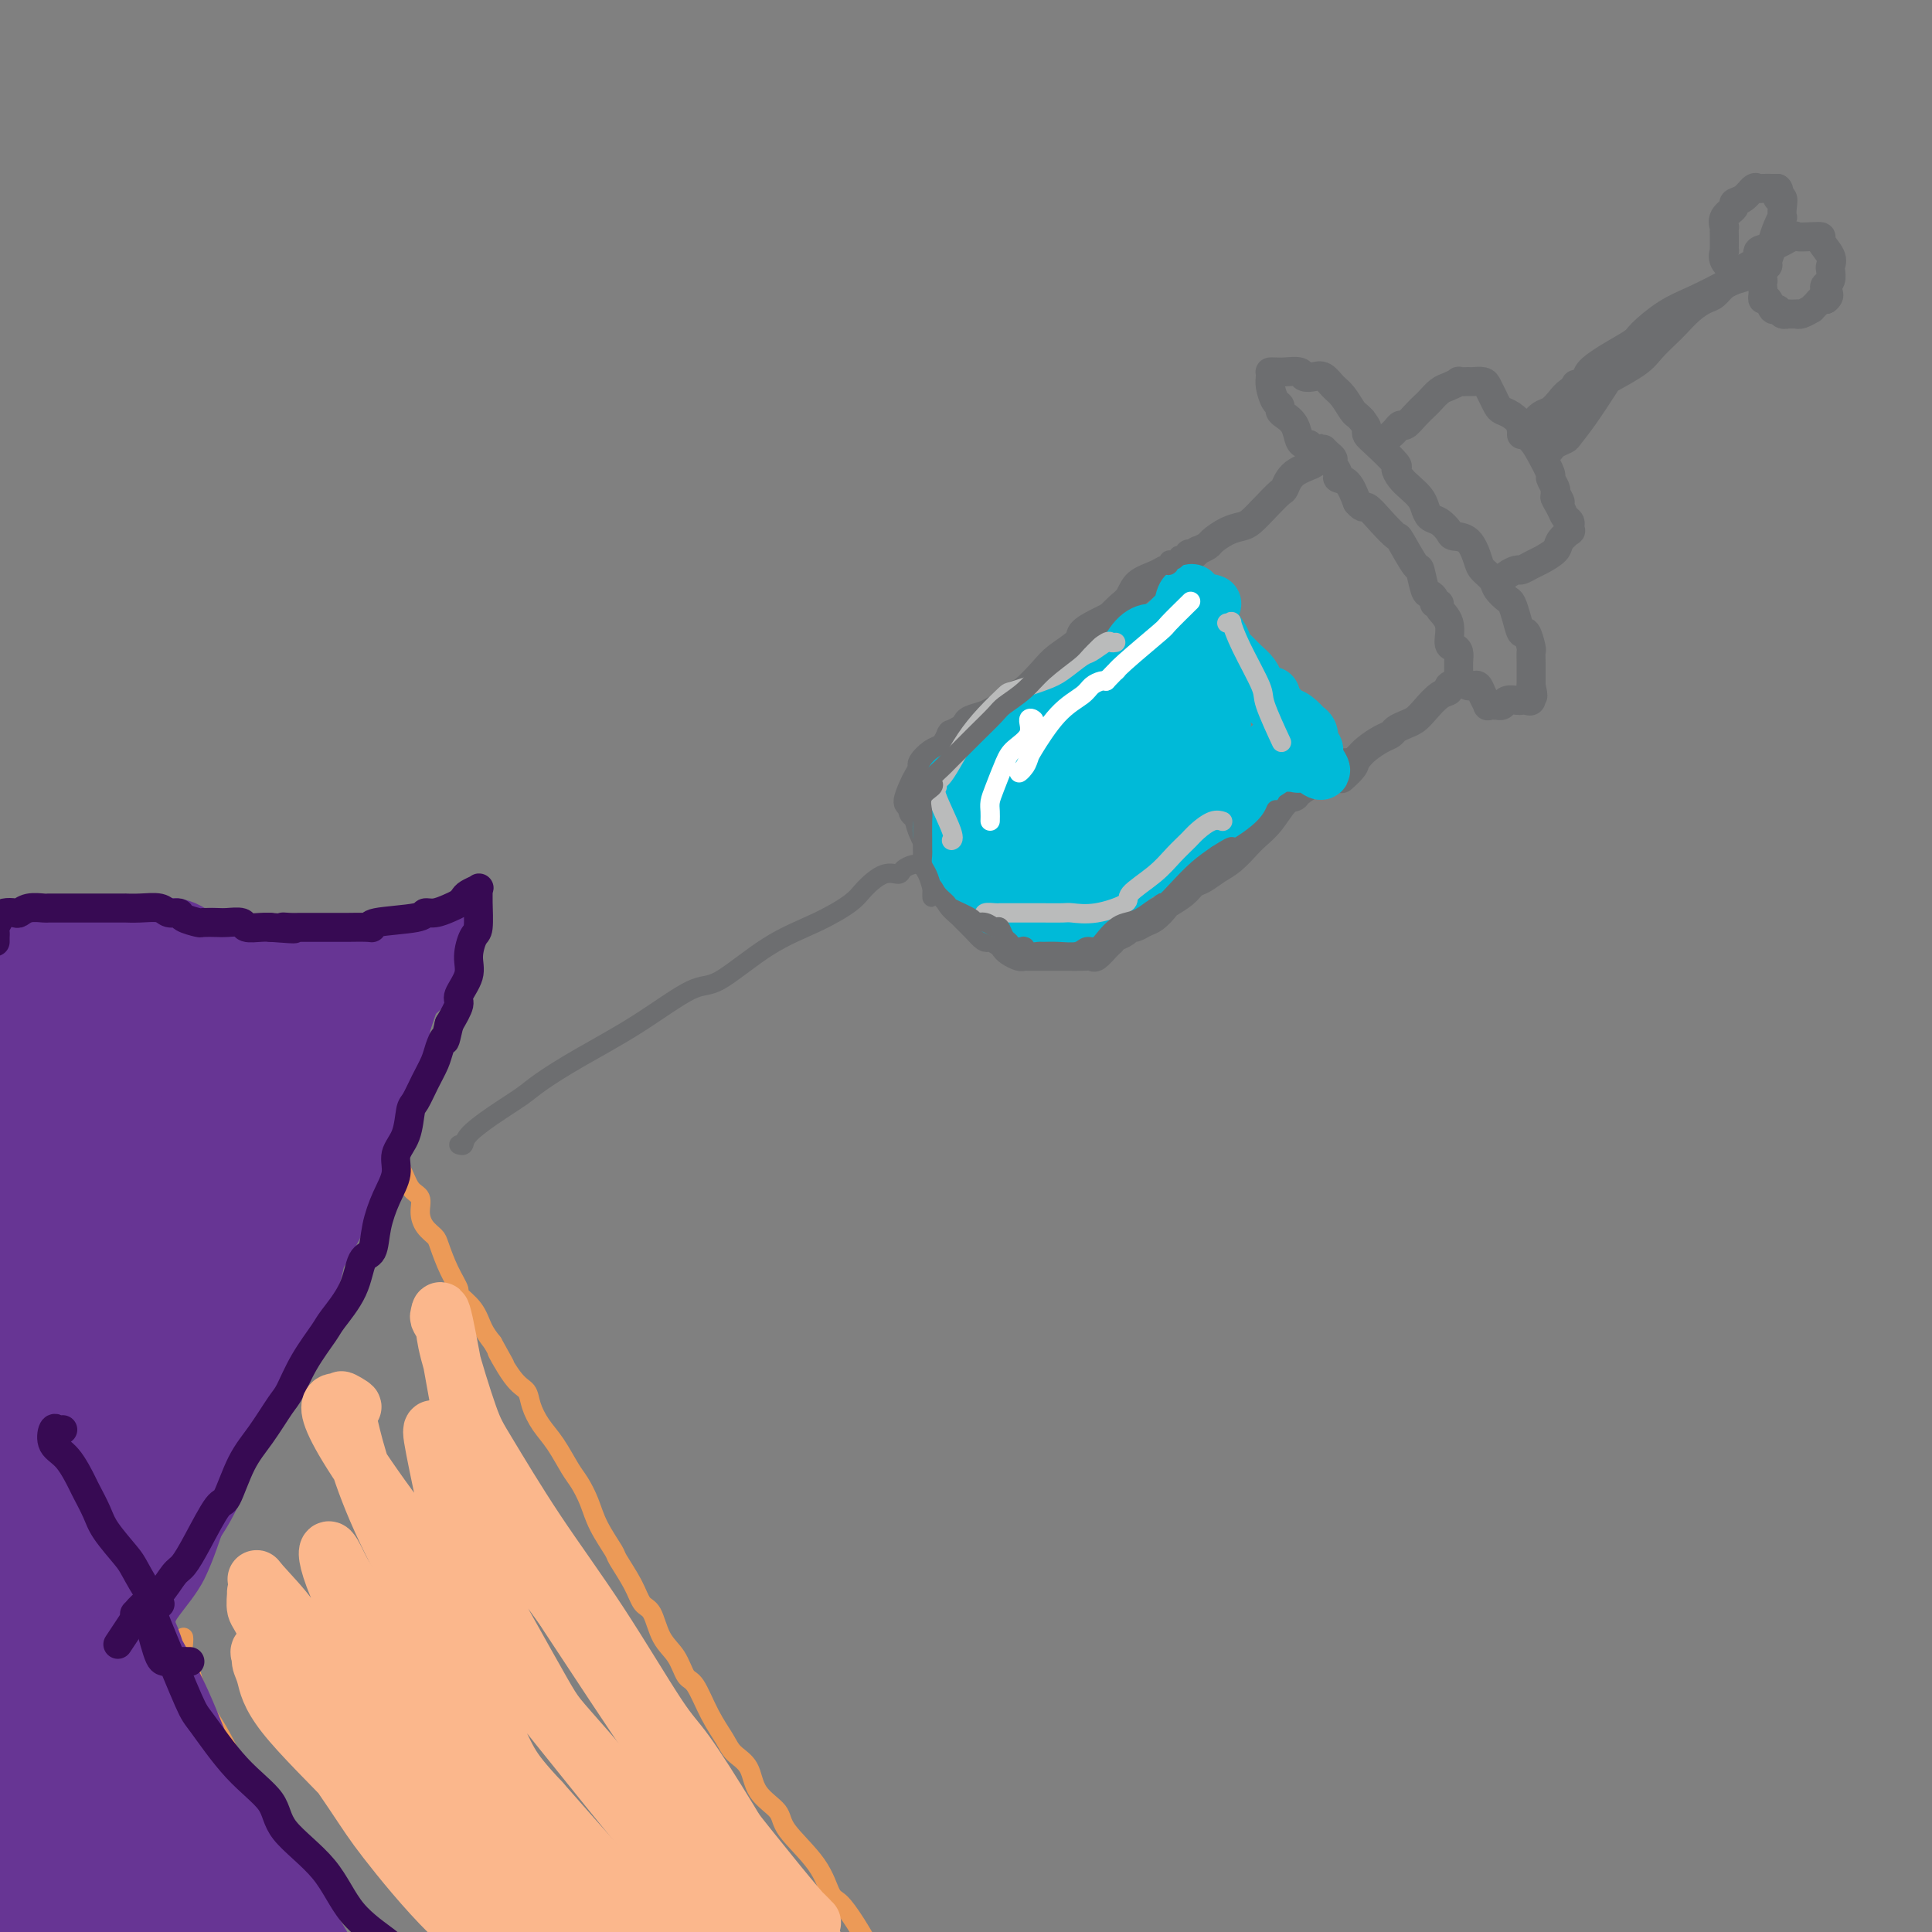 <svg viewBox='0 0 400 400' version='1.1' xmlns='http://www.w3.org/2000/svg' xmlns:xlink='http://www.w3.org/1999/xlink'><rect x="0" y="0" width="400" height="400" fill="#808080" stroke="none"/><g fill='none' stroke='#6D6E70' stroke-width='4' stroke-linecap='round' stroke-linejoin='round'><path d='M95,237c0.418,0.133 0.836,0.266 1,0c0.164,-0.266 0.075,-0.933 1,-2c0.925,-1.067 2.864,-2.536 5,-4c2.136,-1.464 4.469,-2.922 6,-4c1.531,-1.078 2.260,-1.775 4,-3c1.740,-1.225 4.492,-2.977 8,-5c3.508,-2.023 7.773,-4.315 12,-7c4.227,-2.685 8.417,-5.762 11,-7c2.583,-1.238 3.558,-0.637 6,-2c2.442,-1.363 6.351,-4.688 10,-7c3.649,-2.312 7.037,-3.610 10,-5c2.963,-1.390 5.500,-2.873 7,-4c1.500,-1.127 1.964,-1.899 3,-3c1.036,-1.101 2.646,-2.530 4,-3c1.354,-0.470 2.454,0.018 3,0c0.546,-0.018 0.538,-0.541 1,-1c0.462,-0.459 1.394,-0.854 2,-1c0.606,-0.146 0.888,-0.042 1,0c0.112,0.042 0.056,0.021 0,0'/></g>
<g fill='none' stroke='#6D6E70' stroke-width='6' stroke-linecap='round' stroke-linejoin='round'><path d='M197,185c-0.436,-0.405 -0.871,-0.809 -1,-1c-0.129,-0.191 0.050,-0.168 0,-1c-0.050,-0.832 -0.328,-2.517 -1,-4c-0.672,-1.483 -1.739,-2.763 -2,-3c-0.261,-0.237 0.284,0.570 0,0c-0.284,-0.570 -1.395,-2.518 -2,-4c-0.605,-1.482 -0.703,-2.500 -1,-3c-0.297,-0.500 -0.795,-0.484 -1,-1c-0.205,-0.516 -0.119,-1.566 0,-2c0.119,-0.434 0.271,-0.253 0,0c-0.271,0.253 -0.964,0.577 -1,0c-0.036,-0.577 0.585,-2.056 1,-3c0.415,-0.944 0.626,-1.352 1,-2c0.374,-0.648 0.912,-1.536 1,-2c0.088,-0.464 -0.275,-0.506 0,-1c0.275,-0.494 1.190,-1.441 2,-2c0.810,-0.559 1.517,-0.731 2,-1c0.483,-0.269 0.741,-0.634 1,-1'/><path d='M196,154c1.203,-2.262 0.710,-1.915 1,-2c0.290,-0.085 1.362,-0.600 2,-1c0.638,-0.400 0.842,-0.683 1,-1c0.158,-0.317 0.269,-0.667 1,-1c0.731,-0.333 2.081,-0.650 3,-1c0.919,-0.350 1.408,-0.733 2,-1c0.592,-0.267 1.287,-0.416 2,-1c0.713,-0.584 1.446,-1.602 2,-2c0.554,-0.398 0.931,-0.175 2,-1c1.069,-0.825 2.830,-2.696 4,-4c1.170,-1.304 1.747,-2.040 3,-3c1.253,-0.960 3.180,-2.144 4,-3c0.820,-0.856 0.532,-1.383 1,-2c0.468,-0.617 1.693,-1.323 3,-2c1.307,-0.677 2.696,-1.324 4,-2c1.304,-0.676 2.523,-1.379 3,-2c0.477,-0.621 0.212,-1.158 1,-2c0.788,-0.842 2.628,-1.987 4,-3c1.372,-1.013 2.277,-1.893 3,-2c0.723,-0.107 1.266,0.559 2,0c0.734,-0.559 1.659,-2.343 2,-3c0.341,-0.657 0.097,-0.188 0,0c-0.097,0.188 -0.049,0.094 0,0'/><path d='M196,183c0.015,0.891 0.031,1.782 0,2c-0.031,0.218 -0.108,-0.237 0,0c0.108,0.237 0.400,1.168 1,2c0.600,0.832 1.508,1.567 2,2c0.492,0.433 0.569,0.564 1,1c0.431,0.436 1.215,1.178 2,2c0.785,0.822 1.571,1.726 2,2c0.429,0.274 0.500,-0.080 1,0c0.500,0.080 1.429,0.596 2,1c0.571,0.404 0.783,0.697 1,1c0.217,0.303 0.441,0.617 1,1c0.559,0.383 1.455,0.835 2,1c0.545,0.165 0.738,0.044 1,0c0.262,-0.044 0.594,-0.012 1,0c0.406,0.012 0.886,0.003 1,0c0.114,-0.003 -0.139,-0.001 0,0c0.139,0.001 0.669,0.000 1,0c0.331,-0.000 0.462,0.000 1,0c0.538,-0.000 1.482,-0.000 2,0c0.518,0.000 0.610,0.002 1,0c0.390,-0.002 1.078,-0.007 2,0c0.922,0.007 2.079,0.027 3,0c0.921,-0.027 1.608,-0.100 2,0c0.392,0.100 0.490,0.373 1,0c0.510,-0.373 1.431,-1.392 2,-2c0.569,-0.608 0.784,-0.804 1,-1'/><path d='M230,195c0.583,-0.647 0.540,-0.765 1,-1c0.460,-0.235 1.421,-0.587 2,-1c0.579,-0.413 0.775,-0.888 1,-1c0.225,-0.112 0.478,0.140 1,0c0.522,-0.140 1.312,-0.670 2,-1c0.688,-0.330 1.273,-0.460 2,-1c0.727,-0.540 1.598,-1.492 2,-2c0.402,-0.508 0.337,-0.573 1,-1c0.663,-0.427 2.053,-1.215 3,-2c0.947,-0.785 1.451,-1.565 2,-2c0.549,-0.435 1.143,-0.525 2,-1c0.857,-0.475 1.976,-1.336 3,-2c1.024,-0.664 1.954,-1.131 3,-2c1.046,-0.869 2.207,-2.141 3,-3c0.793,-0.859 1.219,-1.304 2,-2c0.781,-0.696 1.918,-1.643 3,-3c1.082,-1.357 2.111,-3.124 3,-4c0.889,-0.876 1.639,-0.860 2,-1c0.361,-0.140 0.335,-0.437 1,-1c0.665,-0.563 2.023,-1.391 3,-2c0.977,-0.609 1.572,-0.999 2,-1c0.428,-0.001 0.687,0.388 1,0c0.313,-0.388 0.680,-1.554 1,-2c0.320,-0.446 0.594,-0.172 1,0c0.406,0.172 0.946,0.242 1,0c0.054,-0.242 -0.377,-0.797 0,-1c0.377,-0.203 1.563,-0.055 2,0c0.437,0.055 0.125,0.016 0,0c-0.125,-0.016 -0.062,-0.008 0,0'/><path d='M246,115c0.294,0.120 0.588,0.240 1,0c0.412,-0.240 0.942,-0.842 1,-1c0.058,-0.158 -0.357,0.126 0,0c0.357,-0.126 1.484,-0.662 2,-1c0.516,-0.338 0.420,-0.477 1,-1c0.580,-0.523 1.837,-1.429 3,-2c1.163,-0.571 2.234,-0.805 3,-1c0.766,-0.195 1.228,-0.349 2,-1c0.772,-0.651 1.855,-1.799 3,-3c1.145,-1.201 2.354,-2.454 3,-3c0.646,-0.546 0.731,-0.384 1,-1c0.269,-0.616 0.724,-2.011 2,-3c1.276,-0.989 3.375,-1.572 4,-2c0.625,-0.428 -0.222,-0.700 0,-1c0.222,-0.300 1.514,-0.627 2,-1c0.486,-0.373 0.168,-0.791 0,-1c-0.168,-0.209 -0.184,-0.207 0,0c0.184,0.207 0.570,0.619 1,1c0.430,0.381 0.906,0.730 1,1c0.094,0.270 -0.193,0.462 0,1c0.193,0.538 0.866,1.423 1,2c0.134,0.577 -0.272,0.848 0,1c0.272,0.152 1.220,0.186 2,1c0.780,0.814 1.390,2.407 2,4'/><path d='M281,104c1.402,1.642 1.405,0.746 2,1c0.595,0.254 1.780,1.658 3,3c1.220,1.342 2.473,2.623 3,3c0.527,0.377 0.326,-0.148 1,1c0.674,1.148 2.223,3.971 3,5c0.777,1.029 0.781,0.266 1,1c0.219,0.734 0.651,2.967 1,4c0.349,1.033 0.613,0.867 1,1c0.387,0.133 0.896,0.565 1,1c0.104,0.435 -0.197,0.873 0,1c0.197,0.127 0.893,-0.058 1,0c0.107,0.058 -0.374,0.357 0,1c0.374,0.643 1.603,1.628 2,3c0.397,1.372 -0.037,3.131 0,4c0.037,0.869 0.545,0.849 1,1c0.455,0.151 0.856,0.474 1,1c0.144,0.526 0.031,1.254 0,2c-0.031,0.746 0.021,1.510 0,2c-0.021,0.490 -0.116,0.707 0,1c0.116,0.293 0.442,0.662 0,1c-0.442,0.338 -1.651,0.643 -2,1c-0.349,0.357 0.164,0.764 0,1c-0.164,0.236 -1.003,0.301 -2,1c-0.997,0.699 -2.150,2.033 -3,3c-0.850,0.967 -1.395,1.568 -2,2c-0.605,0.432 -1.268,0.696 -2,1c-0.732,0.304 -1.533,0.648 -2,1c-0.467,0.352 -0.599,0.713 -1,1c-0.401,0.287 -1.069,0.500 -2,1c-0.931,0.500 -2.123,1.286 -3,2c-0.877,0.714 -1.438,1.357 -2,2'/><path d='M281,157c-3.198,2.518 -1.692,1.314 -1,1c0.692,-0.314 0.571,0.262 0,1c-0.571,0.738 -1.592,1.640 -2,2c-0.408,0.360 -0.204,0.180 0,0'/><path d='M271,92c-0.326,0.037 -0.652,0.074 -1,0c-0.348,-0.074 -0.720,-0.258 -1,-1c-0.280,-0.742 -0.470,-2.042 -1,-3c-0.530,-0.958 -1.400,-1.573 -2,-2c-0.600,-0.427 -0.931,-0.667 -1,-1c-0.069,-0.333 0.125,-0.758 0,-1c-0.125,-0.242 -0.569,-0.299 -1,-1c-0.431,-0.701 -0.848,-2.044 -1,-3c-0.152,-0.956 -0.038,-1.524 0,-2c0.038,-0.476 0.001,-0.859 0,-1c-0.001,-0.141 0.035,-0.039 0,0c-0.035,0.039 -0.140,0.014 0,0c0.140,-0.014 0.527,-0.017 1,0c0.473,0.017 1.033,0.056 2,0c0.967,-0.056 2.342,-0.205 3,0c0.658,0.205 0.599,0.763 1,1c0.401,0.237 1.263,0.151 2,0c0.737,-0.151 1.349,-0.367 2,0c0.651,0.367 1.340,1.317 2,2c0.660,0.683 1.290,1.101 2,2c0.710,0.899 1.499,2.281 2,3c0.501,0.719 0.715,0.777 1,1c0.285,0.223 0.643,0.612 1,1'/><path d='M282,87c1.170,1.491 1.094,1.718 1,2c-0.094,0.282 -0.205,0.617 0,1c0.205,0.383 0.726,0.812 2,2c1.274,1.188 3.301,3.133 4,4c0.699,0.867 0.071,0.655 0,1c-0.071,0.345 0.414,1.248 1,2c0.586,0.752 1.273,1.352 2,2c0.727,0.648 1.494,1.343 2,2c0.506,0.657 0.750,1.276 1,2c0.250,0.724 0.507,1.553 1,2c0.493,0.447 1.221,0.511 2,1c0.779,0.489 1.608,1.401 2,2c0.392,0.599 0.347,0.885 1,1c0.653,0.115 2.005,0.061 3,1c0.995,0.939 1.632,2.872 2,4c0.368,1.128 0.466,1.453 1,2c0.534,0.547 1.505,1.318 2,2c0.495,0.682 0.514,1.277 1,2c0.486,0.723 1.439,1.574 2,2c0.561,0.426 0.728,0.426 1,1c0.272,0.574 0.647,1.721 1,3c0.353,1.279 0.683,2.689 1,3c0.317,0.311 0.621,-0.479 1,0c0.379,0.479 0.834,2.226 1,3c0.166,0.774 0.045,0.574 0,1c-0.045,0.426 -0.012,1.477 0,2c0.012,0.523 0.003,0.519 0,1c-0.003,0.481 -0.001,1.449 0,2c0.001,0.551 0.000,0.687 0,1c-0.000,0.313 -0.000,0.804 0,1c0.000,0.196 0.000,0.098 0,0'/><path d='M317,142c0.761,3.177 0.163,2.119 0,2c-0.163,-0.119 0.107,0.699 0,1c-0.107,0.301 -0.592,0.084 -1,0c-0.408,-0.084 -0.740,-0.037 -1,0c-0.260,0.037 -0.447,0.062 -1,0c-0.553,-0.062 -1.471,-0.213 -2,0c-0.529,0.213 -0.667,0.789 -1,1c-0.333,0.211 -0.859,0.058 -1,0c-0.141,-0.058 0.103,-0.021 0,0c-0.103,0.021 -0.552,0.026 -1,0c-0.448,-0.026 -0.893,-0.084 -1,0c-0.107,0.084 0.125,0.310 0,0c-0.125,-0.310 -0.608,-1.155 -1,-2c-0.392,-0.845 -0.693,-1.690 -1,-2c-0.307,-0.310 -0.621,-0.083 -1,0c-0.379,0.083 -0.823,0.024 -1,0c-0.177,-0.024 -0.089,-0.012 0,0'/><path d='M288,90c0.328,-0.297 0.655,-0.594 1,-1c0.345,-0.406 0.707,-0.920 1,-1c0.293,-0.080 0.515,0.273 1,0c0.485,-0.273 1.231,-1.172 2,-2c0.769,-0.828 1.559,-1.585 2,-2c0.441,-0.415 0.533,-0.490 1,-1c0.467,-0.510 1.309,-1.457 2,-2c0.691,-0.543 1.231,-0.681 2,-1c0.769,-0.319 1.768,-0.818 2,-1c0.232,-0.182 -0.303,-0.047 0,0c0.303,0.047 1.443,0.004 2,0c0.557,-0.004 0.531,0.030 1,0c0.469,-0.030 1.435,-0.124 2,0c0.565,0.124 0.731,0.466 1,1c0.269,0.534 0.640,1.260 1,2c0.360,0.740 0.708,1.493 1,2c0.292,0.507 0.529,0.768 1,1c0.471,0.232 1.175,0.434 2,1c0.825,0.566 1.770,1.497 2,2c0.230,0.503 -0.255,0.578 0,1c0.255,0.422 1.249,1.192 2,2c0.751,0.808 1.259,1.656 2,3c0.741,1.344 1.714,3.185 2,4c0.286,0.815 -0.115,0.604 0,1c0.115,0.396 0.747,1.399 1,2c0.253,0.601 0.126,0.801 0,1'/><path d='M322,102c2.117,3.538 0.410,1.381 0,1c-0.410,-0.381 0.478,1.012 1,2c0.522,0.988 0.678,1.569 1,2c0.322,0.431 0.811,0.710 1,1c0.189,0.290 0.078,0.591 0,1c-0.078,0.409 -0.122,0.925 0,1c0.122,0.075 0.409,-0.293 0,0c-0.409,0.293 -1.514,1.245 -2,2c-0.486,0.755 -0.353,1.312 -1,2c-0.647,0.688 -2.075,1.508 -3,2c-0.925,0.492 -1.347,0.658 -2,1c-0.653,0.342 -1.538,0.862 -2,1c-0.462,0.138 -0.502,-0.107 -1,0c-0.498,0.107 -1.454,0.565 -2,1c-0.546,0.435 -0.682,0.849 -1,1c-0.318,0.151 -0.816,0.041 -1,0c-0.184,-0.041 -0.052,-0.012 0,0c0.052,0.012 0.026,0.006 0,0'/><path d='M315,90c0.297,-0.294 0.593,-0.589 1,-1c0.407,-0.411 0.924,-0.939 1,-1c0.076,-0.061 -0.291,0.346 0,0c0.291,-0.346 1.238,-1.444 2,-2c0.762,-0.556 1.340,-0.571 2,-1c0.660,-0.429 1.403,-1.272 2,-2c0.597,-0.728 1.050,-1.340 2,-2c0.950,-0.660 2.398,-1.368 3,-2c0.602,-0.632 0.358,-1.187 1,-2c0.642,-0.813 2.171,-1.883 4,-3c1.829,-1.117 3.958,-2.282 5,-3c1.042,-0.718 0.998,-0.990 2,-2c1.002,-1.010 3.049,-2.757 5,-4c1.951,-1.243 3.804,-1.983 6,-3c2.196,-1.017 4.733,-2.311 6,-3c1.267,-0.689 1.264,-0.773 2,-1c0.736,-0.227 2.211,-0.597 3,-1c0.789,-0.403 0.891,-0.840 1,-1c0.109,-0.160 0.225,-0.043 0,0c-0.225,0.043 -0.791,0.012 -1,0c-0.209,-0.012 -0.060,-0.003 0,0c0.060,0.003 0.030,0.002 0,0'/><path d='M321,93c-0.056,0.086 -0.113,0.171 0,0c0.113,-0.171 0.395,-0.599 1,-1c0.605,-0.401 1.535,-0.774 2,-1c0.465,-0.226 0.467,-0.304 1,-1c0.533,-0.696 1.598,-2.009 3,-4c1.402,-1.991 3.142,-4.659 4,-6c0.858,-1.341 0.834,-1.355 2,-2c1.166,-0.645 3.522,-1.919 5,-3c1.478,-1.081 2.076,-1.967 3,-3c0.924,-1.033 2.173,-2.212 3,-3c0.827,-0.788 1.233,-1.185 2,-2c0.767,-0.815 1.897,-2.050 3,-3c1.103,-0.950 2.180,-1.617 3,-2c0.820,-0.383 1.383,-0.481 2,-1c0.617,-0.519 1.289,-1.459 2,-2c0.711,-0.541 1.461,-0.684 2,-1c0.539,-0.316 0.868,-0.805 1,-1c0.132,-0.195 0.066,-0.098 0,0'/><path d='M362,57c-0.302,-0.423 -0.603,-0.846 -1,-1c-0.397,-0.154 -0.889,-0.040 -1,0c-0.111,0.040 0.159,0.005 0,0c-0.159,-0.005 -0.746,0.019 -1,0c-0.254,-0.019 -0.173,-0.081 0,0c0.173,0.081 0.439,0.307 0,0c-0.439,-0.307 -1.582,-1.145 -2,-2c-0.418,-0.855 -0.112,-1.725 0,-2c0.112,-0.275 0.031,0.047 0,0c-0.031,-0.047 -0.010,-0.463 0,-1c0.010,-0.537 0.011,-1.194 0,-2c-0.011,-0.806 -0.033,-1.760 0,-2c0.033,-0.240 0.120,0.235 0,0c-0.120,-0.235 -0.446,-1.181 0,-2c0.446,-0.819 1.664,-1.512 2,-2c0.336,-0.488 -0.209,-0.772 0,-1c0.209,-0.228 1.173,-0.401 2,-1c0.827,-0.599 1.517,-1.625 2,-2c0.483,-0.375 0.758,-0.101 1,0c0.242,0.101 0.450,0.027 1,0c0.550,-0.027 1.443,-0.008 2,0c0.557,0.008 0.779,0.004 1,0'/><path d='M368,39c0.713,0.476 -0.004,1.667 0,2c0.004,0.333 0.731,-0.194 1,0c0.269,0.194 0.082,1.107 0,2c-0.082,0.893 -0.059,1.767 0,2c0.059,0.233 0.155,-0.176 0,0c-0.155,0.176 -0.562,0.936 -1,2c-0.438,1.064 -0.906,2.430 -1,3c-0.094,0.570 0.185,0.342 0,1c-0.185,0.658 -0.834,2.200 -1,3c-0.166,0.800 0.152,0.858 0,1c-0.152,0.142 -0.773,0.367 -1,1c-0.227,0.633 -0.061,1.675 0,2c0.061,0.325 0.015,-0.066 0,0c-0.015,0.066 -0.001,0.590 0,1c0.001,0.410 -0.011,0.706 0,1c0.011,0.294 0.044,0.585 0,1c-0.044,0.415 -0.167,0.952 0,1c0.167,0.048 0.623,-0.394 1,0c0.377,0.394 0.673,1.622 1,2c0.327,0.378 0.684,-0.095 1,0c0.316,0.095 0.592,0.757 1,1c0.408,0.243 0.948,0.066 1,0c0.052,-0.066 -0.385,-0.022 0,0c0.385,0.022 1.591,0.021 2,0c0.409,-0.021 0.022,-0.061 0,0c-0.022,0.061 0.323,0.223 1,0c0.677,-0.223 1.687,-0.830 2,-1c0.313,-0.170 -0.071,0.099 0,0c0.071,-0.099 0.596,-0.565 1,-1c0.404,-0.435 0.687,-0.839 1,-1c0.313,-0.161 0.657,-0.081 1,0'/><path d='M378,62c1.254,-0.865 0.388,-1.527 0,-2c-0.388,-0.473 -0.298,-0.759 0,-1c0.298,-0.241 0.804,-0.439 1,-1c0.196,-0.561 0.082,-1.485 0,-2c-0.082,-0.515 -0.132,-0.622 0,-1c0.132,-0.378 0.445,-1.029 0,-2c-0.445,-0.971 -1.647,-2.262 -2,-3c-0.353,-0.738 0.142,-0.923 0,-1c-0.142,-0.077 -0.922,-0.047 -2,0c-1.078,0.047 -2.455,0.110 -3,0c-0.545,-0.110 -0.258,-0.395 -1,0c-0.742,0.395 -2.514,1.468 -4,2c-1.486,0.532 -2.685,0.521 -3,1c-0.315,0.479 0.256,1.448 0,2c-0.256,0.552 -1.338,0.687 -2,1c-0.662,0.313 -0.903,0.804 -1,1c-0.097,0.196 -0.048,0.098 0,0'/><path d='M322,88c-0.099,-0.874 -0.198,-1.748 0,-2c0.198,-0.252 0.692,0.118 1,0c0.308,-0.118 0.429,-0.724 1,-2c0.571,-1.276 1.592,-3.222 2,-4c0.408,-0.778 0.204,-0.389 0,0'/></g>
<g fill='none' stroke='#00BAD8' stroke-width='12' stroke-linecap='round' stroke-linejoin='round'><path d='M251,125c-0.426,-0.168 -0.852,-0.335 -1,0c-0.148,0.335 -0.017,1.174 0,2c0.017,0.826 -0.081,1.639 0,2c0.081,0.361 0.339,0.271 1,1c0.661,0.729 1.725,2.278 2,3c0.275,0.722 -0.238,0.617 0,1c0.238,0.383 1.228,1.254 2,2c0.772,0.746 1.324,1.367 2,2c0.676,0.633 1.474,1.279 2,2c0.526,0.721 0.781,1.517 1,2c0.219,0.483 0.401,0.654 1,1c0.599,0.346 1.614,0.866 2,1c0.386,0.134 0.144,-0.118 0,0c-0.144,0.118 -0.191,0.608 0,1c0.191,0.392 0.619,0.687 1,1c0.381,0.313 0.714,0.644 1,1c0.286,0.356 0.526,0.738 1,1c0.474,0.262 1.184,0.402 2,1c0.816,0.598 1.739,1.652 2,2c0.261,0.348 -0.140,-0.009 0,0c0.140,0.009 0.822,0.384 1,1c0.178,0.616 -0.148,1.472 0,2c0.148,0.528 0.772,0.729 1,1c0.228,0.271 0.061,0.611 0,1c-0.061,0.389 -0.018,0.825 0,1c0.018,0.175 0.009,0.087 0,0'/><path d='M272,157c3.294,4.559 0.528,1.956 -1,1c-1.528,-0.956 -1.818,-0.263 -2,0c-0.182,0.263 -0.258,0.098 -1,0c-0.742,-0.098 -2.152,-0.129 -3,0c-0.848,0.129 -1.133,0.417 -2,1c-0.867,0.583 -2.315,1.459 -3,2c-0.685,0.541 -0.607,0.745 -1,1c-0.393,0.255 -1.255,0.559 -2,1c-0.745,0.441 -1.372,1.019 -2,1c-0.628,-0.019 -1.258,-0.635 -2,0c-0.742,0.635 -1.595,2.521 -3,4c-1.405,1.479 -3.363,2.552 -4,3c-0.637,0.448 0.048,0.272 0,1c-0.048,0.728 -0.827,2.358 -2,3c-1.173,0.642 -2.739,0.294 -4,1c-1.261,0.706 -2.217,2.465 -3,3c-0.783,0.535 -1.393,-0.156 -2,0c-0.607,0.156 -1.211,1.158 -2,2c-0.789,0.842 -1.764,1.525 -2,2c-0.236,0.475 0.267,0.744 0,1c-0.267,0.256 -1.305,0.499 -2,1c-0.695,0.501 -1.045,1.258 -2,2c-0.955,0.742 -2.513,1.467 -3,2c-0.487,0.533 0.096,0.875 0,1c-0.096,0.125 -0.871,0.034 -1,0c-0.129,-0.034 0.388,-0.009 0,0c-0.388,0.009 -1.681,0.002 -2,0c-0.319,-0.002 0.338,-0.001 0,0c-0.338,0.001 -1.669,0.000 -3,0'/><path d='M218,190c-4.487,2.101 -2.704,-0.146 -2,-1c0.704,-0.854 0.328,-0.313 0,0c-0.328,0.313 -0.609,0.400 -1,0c-0.391,-0.400 -0.892,-1.287 -1,-2c-0.108,-0.713 0.178,-1.251 0,-2c-0.178,-0.749 -0.822,-1.708 -1,-2c-0.178,-0.292 0.108,0.085 0,0c-0.108,-0.085 -0.609,-0.631 -1,-1c-0.391,-0.369 -0.672,-0.562 -1,-1c-0.328,-0.438 -0.705,-1.121 -1,-2c-0.295,-0.879 -0.510,-1.952 -1,-3c-0.490,-1.048 -1.255,-2.070 -2,-3c-0.745,-0.930 -1.470,-1.769 -2,-2c-0.530,-0.231 -0.864,0.145 -1,0c-0.136,-0.145 -0.075,-0.812 0,-1c0.075,-0.188 0.164,0.103 0,0c-0.164,-0.103 -0.582,-0.601 -1,-1c-0.418,-0.399 -0.838,-0.698 -1,-1c-0.162,-0.302 -0.068,-0.606 0,-1c0.068,-0.394 0.109,-0.876 0,-1c-0.109,-0.124 -0.370,0.111 -1,0c-0.630,-0.111 -1.631,-0.568 -2,-1c-0.369,-0.432 -0.105,-0.838 0,-1c0.105,-0.162 0.053,-0.081 0,0'/><path d='M199,164c-2.913,-4.115 -0.696,-1.404 0,-1c0.696,0.404 -0.129,-1.499 0,-2c0.129,-0.501 1.213,0.400 2,0c0.787,-0.400 1.279,-2.102 2,-3c0.721,-0.898 1.671,-0.993 3,-2c1.329,-1.007 3.036,-2.927 4,-4c0.964,-1.073 1.184,-1.299 2,-2c0.816,-0.701 2.226,-1.878 4,-3c1.774,-1.122 3.911,-2.188 5,-3c1.089,-0.812 1.130,-1.368 2,-2c0.870,-0.632 2.569,-1.340 4,-2c1.431,-0.660 2.594,-1.273 4,-2c1.406,-0.727 3.056,-1.569 4,-2c0.944,-0.431 1.181,-0.453 2,-1c0.819,-0.547 2.220,-1.621 3,-2c0.780,-0.379 0.941,-0.063 1,0c0.059,0.063 0.017,-0.125 0,0c-0.017,0.125 -0.010,0.565 0,1c0.010,0.435 0.022,0.867 0,1c-0.022,0.133 -0.077,-0.032 0,0c0.077,0.032 0.288,0.261 0,1c-0.288,0.739 -1.075,1.989 -2,3c-0.925,1.011 -1.988,1.784 -3,3c-1.012,1.216 -1.973,2.875 -3,4c-1.027,1.125 -2.121,1.714 -4,3c-1.879,1.286 -4.542,3.268 -7,6c-2.458,2.732 -4.711,6.216 -6,8c-1.289,1.784 -1.614,1.870 -3,3c-1.386,1.130 -3.835,3.304 -5,5c-1.165,1.696 -1.047,2.913 -1,3c0.047,0.087 0.024,-0.957 0,-2'/><path d='M207,172c-4.753,4.801 -0.637,0.305 1,-2c1.637,-2.305 0.794,-2.418 2,-4c1.206,-1.582 4.461,-4.634 6,-6c1.539,-1.366 1.362,-1.046 4,-3c2.638,-1.954 8.091,-6.183 11,-8c2.909,-1.817 3.274,-1.224 4,-1c0.726,0.224 1.812,0.077 3,0c1.188,-0.077 2.478,-0.085 3,0c0.522,0.085 0.278,0.261 0,1c-0.278,0.739 -0.589,2.040 -1,3c-0.411,0.960 -0.922,1.577 -2,3c-1.078,1.423 -2.723,3.651 -5,6c-2.277,2.349 -5.187,4.819 -7,6c-1.813,1.181 -2.528,1.074 -4,1c-1.472,-0.074 -3.702,-0.115 -6,0c-2.298,0.115 -4.663,0.388 -6,0c-1.337,-0.388 -1.647,-1.435 -2,-2c-0.353,-0.565 -0.748,-0.646 -1,-2c-0.252,-1.354 -0.361,-3.980 1,-7c1.361,-3.020 4.193,-6.432 6,-8c1.807,-1.568 2.589,-1.291 5,-2c2.411,-0.709 6.451,-2.403 10,-3c3.549,-0.597 6.609,-0.098 9,0c2.391,0.098 4.115,-0.204 5,0c0.885,0.204 0.930,0.916 1,2c0.070,1.084 0.163,2.542 -1,5c-1.163,2.458 -3.582,5.915 -5,8c-1.418,2.085 -1.834,2.796 -3,4c-1.166,1.204 -3.083,2.901 -5,5c-1.917,2.099 -3.833,4.600 -5,6c-1.167,1.400 -1.583,1.700 -2,2'/><path d='M223,176c-3.263,4.037 -1.419,1.629 -1,1c0.419,-0.629 -0.585,0.522 0,-1c0.585,-1.522 2.760,-5.717 4,-8c1.240,-2.283 1.546,-2.654 3,-5c1.454,-2.346 4.055,-6.666 7,-10c2.945,-3.334 6.234,-5.682 9,-7c2.766,-1.318 5.008,-1.605 6,-2c0.992,-0.395 0.733,-0.898 1,0c0.267,0.898 1.061,3.197 1,6c-0.061,2.803 -0.975,6.110 -3,9c-2.025,2.890 -5.161,5.362 -7,7c-1.839,1.638 -2.381,2.443 -5,5c-2.619,2.557 -7.314,6.866 -11,10c-3.686,3.134 -6.362,5.092 -8,6c-1.638,0.908 -2.240,0.765 -3,1c-0.760,0.235 -1.680,0.849 -2,0c-0.320,-0.849 -0.041,-3.159 0,-5c0.041,-1.841 -0.157,-3.212 1,-6c1.157,-2.788 3.669,-6.993 6,-11c2.331,-4.007 4.482,-7.816 7,-11c2.518,-3.184 5.403,-5.742 7,-7c1.597,-1.258 1.906,-1.216 3,-2c1.094,-0.784 2.973,-2.392 4,-3c1.027,-0.608 1.203,-0.214 1,0c-0.203,0.214 -0.785,0.250 -1,0c-0.215,-0.250 -0.061,-0.786 0,-1c0.061,-0.214 0.031,-0.107 0,0'/><path d='M242,142c3.278,-4.268 0.972,-2.937 0,-3c-0.972,-0.063 -0.610,-1.521 0,-3c0.610,-1.479 1.468,-2.979 2,-5c0.532,-2.021 0.739,-4.564 1,-6c0.261,-1.436 0.575,-1.766 1,-2c0.425,-0.234 0.961,-0.374 1,0c0.039,0.374 -0.418,1.261 -1,2c-0.582,0.739 -1.290,1.328 -2,2c-0.710,0.672 -1.423,1.425 -2,2c-0.577,0.575 -1.019,0.972 -2,2c-0.981,1.028 -2.500,2.686 -4,4c-1.500,1.314 -2.980,2.282 -4,3c-1.020,0.718 -1.581,1.185 -3,2c-1.419,0.815 -3.698,1.977 -6,4c-2.302,2.023 -4.629,4.907 -7,7c-2.371,2.093 -4.787,3.397 -6,4c-1.213,0.603 -1.224,0.506 -2,1c-0.776,0.494 -2.317,1.578 -4,3c-1.683,1.422 -3.508,3.182 -5,5c-1.492,1.818 -2.652,3.695 -3,5c-0.348,1.305 0.115,2.040 0,2c-0.115,-0.040 -0.807,-0.853 -1,0c-0.193,0.853 0.113,3.373 1,5c0.887,1.627 2.354,2.361 3,3c0.646,0.639 0.470,1.183 1,2c0.530,0.817 1.765,1.909 3,3'/><path d='M203,184c1.300,1.472 1.049,1.154 1,1c-0.049,-0.154 0.105,-0.142 0,0c-0.105,0.142 -0.469,0.414 0,1c0.469,0.586 1.769,1.487 3,2c1.231,0.513 2.392,0.639 3,1c0.608,0.361 0.664,0.957 1,1c0.336,0.043 0.953,-0.466 2,-1c1.047,-0.534 2.524,-1.092 4,-2c1.476,-0.908 2.950,-2.167 4,-3c1.050,-0.833 1.676,-1.239 3,-2c1.324,-0.761 3.347,-1.876 6,-3c2.653,-1.124 5.936,-2.256 8,-3c2.064,-0.744 2.910,-1.101 4,-2c1.090,-0.899 2.426,-2.339 4,-4c1.574,-1.661 3.386,-3.542 5,-5c1.614,-1.458 3.028,-2.493 4,-3c0.972,-0.507 1.500,-0.488 2,-1c0.500,-0.512 0.971,-1.556 1,-2c0.029,-0.444 -0.384,-0.288 -1,0c-0.616,0.288 -1.436,0.708 -2,1c-0.564,0.292 -0.872,0.458 -2,1c-1.128,0.542 -3.077,1.462 -5,3c-1.923,1.538 -3.822,3.693 -5,5c-1.178,1.307 -1.636,1.765 -3,3c-1.364,1.235 -3.635,3.248 -5,4c-1.365,0.752 -1.824,0.243 -2,0c-0.176,-0.243 -0.068,-0.220 0,0c0.068,0.220 0.095,0.636 0,1c-0.095,0.364 -0.313,0.675 1,1c1.313,0.325 4.156,0.662 7,1'/><path d='M241,179c1.774,0.194 3.208,-0.820 5,-3c1.792,-2.180 3.940,-5.527 6,-8c2.060,-2.473 4.031,-4.074 5,-5c0.969,-0.926 0.936,-1.178 2,-2c1.064,-0.822 3.225,-2.216 4,-3c0.775,-0.784 0.165,-0.959 0,-1c-0.165,-0.041 0.115,0.050 0,0c-0.115,-0.050 -0.626,-0.242 -1,0c-0.374,0.242 -0.612,0.917 -1,2c-0.388,1.083 -0.927,2.574 -2,4c-1.073,1.426 -2.680,2.787 -4,4c-1.320,1.213 -2.355,2.278 -3,3c-0.645,0.722 -0.902,1.099 -2,2c-1.098,0.901 -3.037,2.324 -6,4c-2.963,1.676 -6.948,3.603 -9,5c-2.052,1.397 -2.170,2.263 -3,3c-0.830,0.737 -2.373,1.346 -3,2c-0.627,0.654 -0.337,1.352 0,1c0.337,-0.352 0.720,-1.755 1,-3c0.280,-1.245 0.456,-2.334 1,-3c0.544,-0.666 1.454,-0.910 3,-2c1.546,-1.090 3.727,-3.026 6,-5c2.273,-1.974 4.636,-3.987 7,-6'/><path d='M247,168c3.270,-3.164 2.443,-2.075 4,-3c1.557,-0.925 5.496,-3.864 8,-6c2.504,-2.136 3.573,-3.467 4,-4c0.427,-0.533 0.214,-0.266 0,0'/><path d='M238,140c-0.325,0.022 -0.650,0.044 -1,0c-0.350,-0.044 -0.724,-0.154 -1,0c-0.276,0.154 -0.452,0.570 -1,1c-0.548,0.430 -1.466,0.872 -2,1c-0.534,0.128 -0.684,-0.060 -1,0c-0.316,0.060 -0.797,0.366 -1,0c-0.203,-0.366 -0.129,-1.403 0,-2c0.129,-0.597 0.311,-0.752 1,-2c0.689,-1.248 1.883,-3.589 3,-5c1.117,-1.411 2.155,-1.894 3,-2c0.845,-0.106 1.497,0.164 2,0c0.503,-0.164 0.858,-0.761 1,-1c0.142,-0.239 0.071,-0.119 0,0'/></g>
<g fill='none' stroke='#BABBBB' stroke-width='4' stroke-linecap='round' stroke-linejoin='round'><path d='M231,133c-0.391,0.058 -0.783,0.116 -1,0c-0.217,-0.116 -0.260,-0.408 -1,0c-0.740,0.408 -2.178,1.514 -3,2c-0.822,0.486 -1.030,0.352 -2,1c-0.970,0.648 -2.702,2.080 -4,3c-1.298,0.920 -2.160,1.329 -4,2c-1.840,0.671 -4.656,1.604 -6,2c-1.344,0.396 -1.214,0.257 -2,1c-0.786,0.743 -2.488,2.370 -4,4c-1.512,1.630 -2.835,3.263 -4,5c-1.165,1.737 -2.172,3.577 -3,5c-0.828,1.423 -1.479,2.430 -2,3c-0.521,0.570 -0.914,0.703 -1,1c-0.086,0.297 0.134,0.759 0,1c-0.134,0.241 -0.624,0.260 0,2c0.624,1.740 2.360,5.199 3,7c0.640,1.801 0.183,1.943 0,2c-0.183,0.057 -0.091,0.028 0,0'/><path d='M204,190c-0.201,-0.423 -0.403,-0.845 0,-1c0.403,-0.155 1.410,-0.041 2,0c0.590,0.041 0.765,0.011 1,0c0.235,-0.011 0.532,-0.003 1,0c0.468,0.003 1.106,0.000 2,0c0.894,-0.000 2.042,0.002 3,0c0.958,-0.002 1.726,-0.007 3,0c1.274,0.007 3.055,0.026 4,0c0.945,-0.026 1.053,-0.096 2,0c0.947,0.096 2.732,0.357 5,0c2.268,-0.357 5.020,-1.331 6,-2c0.980,-0.669 0.187,-1.032 1,-2c0.813,-0.968 3.232,-2.540 5,-4c1.768,-1.460 2.884,-2.808 4,-4c1.116,-1.192 2.233,-2.228 3,-3c0.767,-0.772 1.185,-1.279 2,-2c0.815,-0.721 2.027,-1.656 3,-2c0.973,-0.344 1.707,-0.098 2,0c0.293,0.098 0.147,0.049 0,0'/><path d='M254,129c0.451,0.091 0.902,0.183 1,0c0.098,-0.183 -0.159,-0.639 0,0c0.159,0.639 0.732,2.374 2,5c1.268,2.626 3.229,6.143 4,8c0.771,1.857 0.351,2.054 1,4c0.649,1.946 2.367,5.639 3,7c0.633,1.361 0.181,0.389 0,0c-0.181,-0.389 -0.090,-0.194 0,0'/></g>
<g fill='none' stroke='#FFFFFF' stroke-width='4' stroke-linecap='round' stroke-linejoin='round'><path d='M205,170c0.017,-0.674 0.033,-1.349 0,-2c-0.033,-0.651 -0.117,-1.279 0,-2c0.117,-0.721 0.433,-1.535 1,-3c0.567,-1.465 1.385,-3.580 2,-5c0.615,-1.420 1.026,-2.144 2,-3c0.974,-0.856 2.511,-1.843 3,-3c0.489,-1.157 -0.068,-2.482 0,-3c0.068,-0.518 0.762,-0.227 1,0c0.238,0.227 0.021,0.391 0,1c-0.021,0.609 0.155,1.664 0,3c-0.155,1.336 -0.640,2.953 -1,4c-0.360,1.047 -0.594,1.523 -1,2c-0.406,0.477 -0.984,0.956 -1,1c-0.016,0.044 0.531,-0.348 1,-1c0.469,-0.652 0.860,-1.565 1,-2c0.140,-0.435 0.030,-0.394 1,-2c0.970,-1.606 3.020,-4.861 5,-7c1.980,-2.139 3.890,-3.161 5,-4c1.110,-0.839 1.421,-1.493 2,-2c0.579,-0.507 1.425,-0.867 2,-1c0.575,-0.133 0.879,-0.038 1,0c0.121,0.038 0.061,0.019 0,0'/><path d='M229,141c3.226,-3.364 2.291,-2.275 2,-2c-0.291,0.275 0.063,-0.263 2,-2c1.937,-1.737 5.457,-4.672 7,-6c1.543,-1.328 1.108,-1.050 2,-2c0.892,-0.950 3.112,-3.129 4,-4c0.888,-0.871 0.444,-0.436 0,0'/></g>
<g fill='none' stroke='#6D6E70' stroke-width='4' stroke-linecap='round' stroke-linejoin='round'><path d='M244,115c-0.304,0.454 -0.607,0.909 -1,1c-0.393,0.091 -0.875,-0.181 -1,0c-0.125,0.181 0.108,0.815 0,1c-0.108,0.185 -0.555,-0.079 -1,0c-0.445,0.079 -0.887,0.502 -2,1c-1.113,0.498 -2.897,1.072 -4,2c-1.103,0.928 -1.525,2.211 -2,3c-0.475,0.789 -1.005,1.085 -2,2c-0.995,0.915 -2.456,2.450 -4,4c-1.544,1.550 -3.170,3.115 -4,4c-0.830,0.885 -0.864,1.089 -2,2c-1.136,0.911 -3.375,2.530 -5,4c-1.625,1.470 -2.637,2.792 -4,4c-1.363,1.208 -3.076,2.302 -4,3c-0.924,0.698 -1.060,0.999 -2,2c-0.940,1.001 -2.684,2.701 -4,4c-1.316,1.299 -2.202,2.197 -3,3c-0.798,0.803 -1.507,1.511 -2,2c-0.493,0.489 -0.771,0.761 -1,1c-0.229,0.239 -0.409,0.447 -1,1c-0.591,0.553 -1.594,1.451 -2,2c-0.406,0.549 -0.214,0.750 0,1c0.214,0.250 0.450,0.549 0,1c-0.450,0.451 -1.585,1.052 -2,2c-0.415,0.948 -0.111,2.242 0,3c0.111,0.758 0.029,0.980 0,2c-0.029,1.020 -0.005,2.839 0,4c0.005,1.161 -0.010,1.665 0,2c0.010,0.335 0.044,0.502 0,1c-0.044,0.498 -0.166,1.326 0,2c0.166,0.674 0.619,1.192 1,2c0.381,0.808 0.691,1.904 1,3'/><path d='M193,184c-0.028,3.528 -0.098,0.847 0,0c0.098,-0.847 0.365,0.141 1,1c0.635,0.859 1.640,1.588 2,2c0.360,0.412 0.075,0.507 1,1c0.925,0.493 3.060,1.384 4,2c0.940,0.616 0.686,0.956 1,1c0.314,0.044 1.198,-0.210 2,0c0.802,0.210 1.523,0.883 2,1c0.477,0.117 0.710,-0.323 1,0c0.290,0.323 0.638,1.407 1,2c0.362,0.593 0.737,0.694 1,1c0.263,0.306 0.412,0.818 1,1c0.588,0.182 1.615,0.035 2,0c0.385,-0.035 0.129,0.043 0,0c-0.129,-0.043 -0.132,-0.208 0,0c0.132,0.208 0.399,0.789 1,1c0.601,0.211 1.536,0.052 2,0c0.464,-0.052 0.456,0.002 1,0c0.544,-0.002 1.640,-0.059 3,0c1.360,0.059 2.983,0.233 4,0c1.017,-0.233 1.426,-0.875 2,-1c0.574,-0.125 1.311,0.266 2,0c0.689,-0.266 1.329,-1.189 2,-2c0.671,-0.811 1.372,-1.511 2,-2c0.628,-0.489 1.181,-0.766 2,-1c0.819,-0.234 1.902,-0.425 3,-1c1.098,-0.575 2.211,-1.532 3,-2c0.789,-0.468 1.253,-0.445 2,-1c0.747,-0.555 1.778,-1.688 3,-3c1.222,-1.312 2.635,-2.803 4,-4c1.365,-1.197 2.683,-2.098 4,-3'/><path d='M252,177c4.850,-3.142 2.475,-0.997 3,-1c0.525,-0.003 3.949,-2.155 6,-4c2.051,-1.845 2.729,-3.384 3,-4c0.271,-0.616 0.136,-0.308 0,0'/></g>
<g fill='none' stroke='#EC9A57' stroke-width='4' stroke-linecap='round' stroke-linejoin='round'><path d='M1,195c0.756,0.000 1.511,0.000 2,0c0.489,-0.000 0.710,-0.000 1,0c0.290,0.000 0.648,0.000 1,0c0.352,-0.000 0.698,-0.001 1,0c0.302,0.001 0.559,0.004 1,0c0.441,-0.004 1.067,-0.015 2,0c0.933,0.015 2.174,0.054 3,0c0.826,-0.054 1.236,-0.203 2,0c0.764,0.203 1.881,0.758 3,1c1.119,0.242 2.239,0.173 3,0c0.761,-0.173 1.162,-0.448 2,0c0.838,0.448 2.114,1.621 3,2c0.886,0.379 1.383,-0.036 2,0c0.617,0.036 1.356,0.521 2,1c0.644,0.479 1.195,0.951 2,1c0.805,0.049 1.864,-0.324 3,0c1.136,0.324 2.350,1.344 3,2c0.650,0.656 0.736,0.947 1,1c0.264,0.053 0.708,-0.131 1,0c0.292,0.131 0.434,0.578 1,1c0.566,0.422 1.555,0.820 2,1c0.445,0.180 0.346,0.141 1,0c0.654,-0.141 2.061,-0.384 3,0c0.939,0.384 1.411,1.395 2,2c0.589,0.605 1.294,0.802 2,1'/><path d='M50,208c5.003,1.973 2.509,0.905 2,1c-0.509,0.095 0.967,1.352 2,2c1.033,0.648 1.623,0.687 2,1c0.377,0.313 0.542,0.899 1,1c0.458,0.101 1.210,-0.283 2,0c0.790,0.283 1.620,1.231 2,2c0.380,0.769 0.311,1.358 1,2c0.689,0.642 2.138,1.339 3,2c0.862,0.661 1.138,1.288 2,2c0.862,0.712 2.311,1.510 3,2c0.689,0.490 0.619,0.671 1,1c0.381,0.329 1.214,0.805 2,2c0.786,1.195 1.524,3.108 2,4c0.476,0.892 0.690,0.764 1,1c0.310,0.236 0.716,0.838 1,2c0.284,1.162 0.446,2.885 1,4c0.554,1.115 1.501,1.621 2,2c0.499,0.379 0.550,0.632 1,1c0.450,0.368 1.299,0.850 2,2c0.701,1.150 1.252,2.966 2,4c0.748,1.034 1.691,1.286 2,2c0.309,0.714 -0.017,1.891 0,3c0.017,1.109 0.377,2.150 1,3c0.623,0.850 1.509,1.508 2,2c0.491,0.492 0.586,0.819 1,2c0.414,1.181 1.146,3.215 2,5c0.854,1.785 1.828,3.321 2,4c0.172,0.679 -0.459,0.502 0,1c0.459,0.498 2.008,1.673 3,3c0.992,1.327 1.426,2.808 2,4c0.574,1.192 1.287,2.096 2,3'/><path d='M102,278c4.577,8.233 1.519,2.817 1,2c-0.519,-0.817 1.502,2.965 3,5c1.498,2.035 2.474,2.324 3,3c0.526,0.676 0.602,1.741 1,3c0.398,1.259 1.118,2.713 2,4c0.882,1.287 1.926,2.408 3,4c1.074,1.592 2.180,3.656 3,5c0.820,1.344 1.356,1.968 2,3c0.644,1.032 1.398,2.474 2,4c0.602,1.526 1.053,3.137 2,5c0.947,1.863 2.389,3.977 3,5c0.611,1.023 0.389,0.955 1,2c0.611,1.045 2.054,3.201 3,5c0.946,1.799 1.394,3.239 2,4c0.606,0.761 1.369,0.844 2,2c0.631,1.156 1.130,3.386 2,5c0.870,1.614 2.110,2.613 3,4c0.890,1.387 1.431,3.162 2,4c0.569,0.838 1.168,0.739 2,2c0.832,1.261 1.897,3.880 3,6c1.103,2.120 2.243,3.740 3,5c0.757,1.260 1.129,2.161 2,3c0.871,0.839 2.239,1.615 3,3c0.761,1.385 0.914,3.380 2,5c1.086,1.620 3.105,2.866 4,4c0.895,1.134 0.665,2.157 2,4c1.335,1.843 4.233,4.505 6,7c1.767,2.495 2.401,4.823 3,6c0.599,1.177 1.161,1.201 2,2c0.839,0.799 1.954,2.371 3,4c1.046,1.629 2.023,3.314 3,5'/><path d='M180,403c5.548,7.713 4.419,5.496 4,5c-0.419,-0.496 -0.126,0.728 1,2c1.126,1.272 3.086,2.593 5,4c1.914,1.407 3.781,2.899 5,4c1.219,1.101 1.791,1.811 3,3c1.209,1.189 3.056,2.859 4,4c0.944,1.141 0.984,1.755 1,2c0.016,0.245 0.008,0.123 0,0'/><path d='M10,323c0.360,0.315 0.721,0.631 1,1c0.279,0.369 0.477,0.792 1,1c0.523,0.208 1.373,0.203 3,1c1.627,0.797 4.033,2.398 5,3c0.967,0.602 0.495,0.207 1,1c0.505,0.793 1.986,2.775 3,4c1.014,1.225 1.561,1.693 2,2c0.439,0.307 0.771,0.454 1,1c0.229,0.546 0.355,1.493 1,2c0.645,0.507 1.808,0.574 3,1c1.192,0.426 2.414,1.210 3,2c0.586,0.790 0.535,1.585 1,2c0.465,0.415 1.445,0.451 2,1c0.555,0.549 0.685,1.611 1,2c0.315,0.389 0.816,0.105 1,0c0.184,-0.105 0.053,-0.030 0,0c-0.053,0.030 -0.026,0.015 0,0'/><path d='M38,339c0.026,0.235 0.053,0.469 0,1c-0.053,0.531 -0.184,1.358 0,2c0.184,0.642 0.685,1.100 1,2c0.315,0.900 0.444,2.243 1,4c0.556,1.757 1.538,3.927 2,5c0.462,1.073 0.405,1.048 1,2c0.595,0.952 1.842,2.882 3,5c1.158,2.118 2.227,4.423 3,6c0.773,1.577 1.251,2.424 2,4c0.749,1.576 1.770,3.881 3,6c1.230,2.119 2.668,4.052 4,6c1.332,1.948 2.556,3.911 3,5c0.444,1.089 0.107,1.304 1,3c0.893,1.696 3.016,4.874 5,8c1.984,3.126 3.830,6.199 5,8c1.170,1.801 1.664,2.329 3,4c1.336,1.671 3.513,4.485 5,7c1.487,2.515 2.283,4.731 4,8c1.717,3.269 4.356,7.590 6,10c1.644,2.410 2.294,2.910 4,5c1.706,2.090 4.467,5.772 7,9c2.533,3.228 4.836,6.003 6,7c1.164,0.997 1.188,0.216 2,1c0.812,0.784 2.411,3.134 3,4c0.589,0.866 0.168,0.247 0,0c-0.168,-0.247 -0.084,-0.124 0,0'/></g>
<g fill='none' stroke='#673594' stroke-width='4' stroke-linecap='round' stroke-linejoin='round'><path d='M11,323c-0.457,-0.098 -0.914,-0.195 -1,0c-0.086,0.195 0.198,0.683 0,1c-0.198,0.317 -0.879,0.464 -1,0c-0.121,-0.464 0.319,-1.540 0,-3c-0.319,-1.460 -1.398,-3.305 -2,-5c-0.602,-1.695 -0.729,-3.239 -1,-5c-0.271,-1.761 -0.688,-3.738 -1,-5c-0.312,-1.262 -0.520,-1.809 -1,-3c-0.480,-1.191 -1.231,-3.024 -2,-6c-0.769,-2.976 -1.555,-7.093 -2,-9c-0.445,-1.907 -0.550,-1.602 -1,-3c-0.450,-1.398 -1.245,-4.498 -2,-7c-0.755,-2.502 -1.469,-4.406 -2,-7c-0.531,-2.594 -0.878,-5.879 -1,-8c-0.122,-2.121 -0.019,-3.079 0,-5c0.019,-1.921 -0.048,-4.804 0,-8c0.048,-3.196 0.209,-6.705 0,-9c-0.209,-2.295 -0.788,-3.377 -1,-5c-0.212,-1.623 -0.057,-3.789 0,-6c0.057,-2.211 0.015,-4.469 0,-6c-0.015,-1.531 -0.004,-2.335 0,-3c0.004,-0.665 0.000,-1.191 0,-2c-0.000,-0.809 0.003,-1.902 0,-3c-0.003,-1.098 -0.011,-2.202 0,-3c0.011,-0.798 0.041,-1.292 0,-2c-0.041,-0.708 -0.155,-1.631 0,-2c0.155,-0.369 0.577,-0.185 1,0'/><path d='M-6,209c-0.167,-10.333 -0.083,-5.167 0,0'/><path d='M10,198c0.267,0.007 0.534,0.013 1,0c0.466,-0.013 1.132,-0.046 2,0c0.868,0.046 1.938,0.170 3,0c1.062,-0.170 2.116,-0.634 3,-1c0.884,-0.366 1.597,-0.634 2,-1c0.403,-0.366 0.497,-0.830 1,-1c0.503,-0.170 1.414,-0.046 2,0c0.586,0.046 0.847,0.013 2,0c1.153,-0.013 3.199,-0.004 4,0c0.801,0.004 0.357,0.005 1,0c0.643,-0.005 2.374,-0.016 4,0c1.626,0.016 3.146,0.061 4,0c0.854,-0.061 1.043,-0.226 2,0c0.957,0.226 2.682,0.844 4,1c1.318,0.156 2.230,-0.151 3,0c0.770,0.151 1.399,0.758 2,1c0.601,0.242 1.175,0.117 2,0c0.825,-0.117 1.902,-0.227 3,0c1.098,0.227 2.216,0.793 3,1c0.784,0.207 1.234,0.057 2,0c0.766,-0.057 1.849,-0.021 3,0c1.151,0.021 2.372,0.028 4,0c1.628,-0.028 3.663,-0.090 5,0c1.337,0.090 1.975,0.332 3,0c1.025,-0.332 2.436,-1.238 4,-2c1.564,-0.762 3.282,-1.381 5,-2'/><path d='M84,194c1.902,-1.027 2.155,-1.593 3,-2c0.845,-0.407 2.280,-0.655 3,-1c0.720,-0.345 0.726,-0.786 1,-1c0.274,-0.214 0.816,-0.201 1,0c0.184,0.201 0.010,0.590 0,1c-0.010,0.410 0.143,0.842 0,1c-0.143,0.158 -0.580,0.044 -1,1c-0.420,0.956 -0.821,2.984 -1,5c-0.179,2.016 -0.137,4.020 0,5c0.137,0.980 0.369,0.937 0,2c-0.369,1.063 -1.340,3.231 -2,5c-0.660,1.769 -1.011,3.138 -1,4c0.011,0.862 0.383,1.217 0,3c-0.383,1.783 -1.521,4.996 -2,7c-0.479,2.004 -0.300,2.800 -1,4c-0.700,1.200 -2.281,2.804 -3,4c-0.719,1.196 -0.578,1.983 -1,3c-0.422,1.017 -1.406,2.265 -2,4c-0.594,1.735 -0.797,3.956 -1,5c-0.203,1.044 -0.407,0.910 -1,2c-0.593,1.090 -1.575,3.406 -2,5c-0.425,1.594 -0.293,2.468 -1,4c-0.707,1.532 -2.255,3.721 -3,5c-0.745,1.279 -0.689,1.646 -1,3c-0.311,1.354 -0.989,3.694 -2,6c-1.011,2.306 -2.353,4.577 -3,6c-0.647,1.423 -0.597,1.999 -1,3c-0.403,1.001 -1.258,2.429 -2,4c-0.742,1.571 -1.371,3.286 -2,5'/><path d='M59,287c-4.341,10.968 -1.194,3.388 -1,2c0.194,-1.388 -2.566,3.415 -4,6c-1.434,2.585 -1.542,2.953 -2,4c-0.458,1.047 -1.264,2.774 -2,5c-0.736,2.226 -1.401,4.952 -2,6c-0.599,1.048 -1.132,0.418 -2,2c-0.868,1.582 -2.072,5.377 -3,8c-0.928,2.623 -1.580,4.075 -2,5c-0.420,0.925 -0.606,1.322 -1,2c-0.394,0.678 -0.994,1.638 -2,3c-1.006,1.362 -2.416,3.126 -3,4c-0.584,0.874 -0.342,0.859 -1,2c-0.658,1.141 -2.215,3.438 -3,5c-0.785,1.562 -0.799,2.390 -1,3c-0.201,0.610 -0.589,1.004 -1,1c-0.411,-0.004 -0.845,-0.405 -1,0c-0.155,0.405 -0.031,1.616 0,2c0.031,0.384 -0.030,-0.057 0,1c0.030,1.057 0.152,3.613 0,5c-0.152,1.387 -0.580,1.604 -1,2c-0.420,0.396 -0.834,0.970 -1,1c-0.166,0.030 -0.083,-0.485 0,-1'/><path d='M26,355c-5.105,10.589 -1.368,3.062 0,0c1.368,-3.062 0.367,-1.657 0,-2c-0.367,-0.343 -0.101,-2.432 0,-4c0.101,-1.568 0.037,-2.613 0,-4c-0.037,-1.387 -0.046,-3.116 0,-4c0.046,-0.884 0.149,-0.922 0,-2c-0.149,-1.078 -0.548,-3.196 -1,-5c-0.452,-1.804 -0.958,-3.292 -1,-4c-0.042,-0.708 0.378,-0.635 0,-1c-0.378,-0.365 -1.555,-1.169 -2,-2c-0.445,-0.831 -0.157,-1.688 0,-2c0.157,-0.312 0.184,-0.080 0,0c-0.184,0.080 -0.578,0.007 -1,0c-0.422,-0.007 -0.871,0.050 -1,0c-0.129,-0.050 0.061,-0.209 0,0c-0.061,0.209 -0.374,0.784 -1,1c-0.626,0.216 -1.565,0.072 -2,0c-0.435,-0.072 -0.365,-0.072 -1,0c-0.635,0.072 -1.974,0.215 -3,0c-1.026,-0.215 -1.738,-0.789 -2,-1c-0.262,-0.211 -0.075,-0.060 0,0c0.075,0.060 0.037,0.030 0,0'/></g>
<g fill='none' stroke='#673594' stroke-width='20' stroke-linecap='round' stroke-linejoin='round'><path d='M3,355c-0.116,1.065 -0.231,2.130 0,3c0.231,0.870 0.809,1.545 2,4c1.191,2.455 2.996,6.689 4,9c1.004,2.311 1.207,2.700 2,4c0.793,1.300 2.174,3.512 4,6c1.826,2.488 4.095,5.251 5,7c0.905,1.749 0.446,2.483 1,4c0.554,1.517 2.121,3.817 3,5c0.879,1.183 1.068,1.248 1,1c-0.068,-0.248 -0.394,-0.811 -1,-2c-0.606,-1.189 -1.490,-3.005 -2,-4c-0.510,-0.995 -0.644,-1.169 -3,-6c-2.356,-4.831 -6.932,-14.318 -10,-22c-3.068,-7.682 -4.626,-13.558 -6,-17c-1.374,-3.442 -2.565,-4.451 -3,-5c-0.435,-0.549 -0.116,-0.637 0,0c0.116,0.637 0.029,2.000 0,5c-0.029,3.000 -0.001,7.637 1,13c1.001,5.363 2.975,11.452 4,15c1.025,3.548 1.101,4.556 2,8c0.899,3.444 2.619,9.323 4,13c1.381,3.677 2.421,5.151 3,7c0.579,1.849 0.695,4.074 0,4c-0.695,-0.074 -2.203,-2.445 -3,-4c-0.797,-1.555 -0.884,-2.293 -2,-6c-1.116,-3.707 -3.262,-10.383 -6,-18c-2.738,-7.617 -6.068,-16.176 -8,-22c-1.932,-5.824 -2.466,-8.912 -3,-12'/><path d='M-8,345c-4.062,-13.296 -3.216,-15.536 -3,-18c0.216,-2.464 -0.196,-5.152 0,-6c0.196,-0.848 1.001,0.145 1,0c-0.001,-0.145 -0.809,-1.427 1,2c1.809,3.427 6.233,11.562 9,17c2.767,5.438 3.875,8.178 5,11c1.125,2.822 2.267,5.725 6,12c3.733,6.275 10.056,15.921 15,23c4.944,7.079 8.510,11.591 11,15c2.490,3.409 3.903,5.714 5,7c1.097,1.286 1.878,1.552 1,0c-0.878,-1.552 -3.414,-4.921 -5,-7c-1.586,-2.079 -2.220,-2.868 -5,-7c-2.780,-4.132 -7.705,-11.607 -12,-20c-4.295,-8.393 -7.960,-17.706 -10,-23c-2.040,-5.294 -2.454,-6.570 -4,-11c-1.546,-4.430 -4.223,-12.013 -6,-17c-1.777,-4.987 -2.655,-7.379 -3,-9c-0.345,-1.621 -0.158,-2.471 0,-3c0.158,-0.529 0.287,-0.736 0,-1c-0.287,-0.264 -0.988,-0.585 0,2c0.988,2.585 3.667,8.074 5,11c1.333,2.926 1.320,3.288 3,7c1.680,3.712 5.051,10.775 8,16c2.949,5.225 5.474,8.613 8,12'/><path d='M22,358c4.406,8.083 3.420,4.791 5,6c1.580,1.209 5.727,6.917 9,11c3.273,4.083 5.671,6.539 8,10c2.329,3.461 4.588,7.928 6,10c1.412,2.072 1.976,1.748 3,3c1.024,1.252 2.508,4.078 3,5c0.492,0.922 -0.008,-0.060 0,0c0.008,0.060 0.523,1.163 0,0c-0.523,-1.163 -2.083,-4.592 -3,-7c-0.917,-2.408 -1.192,-3.797 -3,-7c-1.808,-3.203 -5.148,-8.222 -8,-14c-2.852,-5.778 -5.216,-12.315 -7,-16c-1.784,-3.685 -2.990,-4.517 -4,-7c-1.010,-2.483 -1.826,-6.618 -3,-10c-1.174,-3.382 -2.706,-6.013 -4,-9c-1.294,-2.987 -2.351,-6.331 -3,-8c-0.649,-1.669 -0.891,-1.664 -1,-2c-0.109,-0.336 -0.084,-1.013 0,-1c0.084,0.013 0.226,0.715 0,1c-0.226,0.285 -0.819,0.153 0,2c0.819,1.847 3.049,5.674 4,8c0.951,2.326 0.624,3.151 2,6c1.376,2.849 4.454,7.722 7,13c2.546,5.278 4.559,10.961 6,14c1.441,3.039 2.311,3.434 4,6c1.689,2.566 4.197,7.305 7,12c2.803,4.695 5.902,9.348 9,14'/><path d='M59,398c4.359,7.082 5.256,8.786 6,10c0.744,1.214 1.336,1.937 2,3c0.664,1.063 1.400,2.468 2,3c0.600,0.532 1.064,0.193 1,0c-0.064,-0.193 -0.655,-0.240 -1,0c-0.345,0.240 -0.444,0.769 -2,-1c-1.556,-1.769 -4.570,-5.834 -8,-10c-3.430,-4.166 -7.276,-8.434 -9,-11c-1.724,-2.566 -1.326,-3.431 -3,-6c-1.674,-2.569 -5.419,-6.842 -8,-10c-2.581,-3.158 -3.997,-5.200 -6,-8c-2.003,-2.800 -4.593,-6.358 -6,-8c-1.407,-1.642 -1.631,-1.370 -3,-3c-1.369,-1.630 -3.884,-5.163 -5,-7c-1.116,-1.837 -0.832,-1.978 -1,-2c-0.168,-0.022 -0.788,0.075 -1,0c-0.212,-0.075 -0.016,-0.321 0,-1c0.016,-0.679 -0.148,-1.790 0,-3c0.148,-1.210 0.607,-2.520 1,-4c0.393,-1.480 0.721,-3.129 1,-4c0.279,-0.871 0.508,-0.963 1,-2c0.492,-1.037 1.246,-3.018 2,-5'/><path d='M22,329c1.410,-4.782 2.437,-7.237 3,-9c0.563,-1.763 0.664,-2.833 1,-5c0.336,-2.167 0.908,-5.429 2,-8c1.092,-2.571 2.703,-4.450 4,-7c1.297,-2.550 2.281,-5.772 3,-7c0.719,-1.228 1.172,-0.461 2,-2c0.828,-1.539 2.029,-5.384 3,-8c0.971,-2.616 1.712,-4.002 2,-5c0.288,-0.998 0.125,-1.607 1,-3c0.875,-1.393 2.789,-3.571 4,-6c1.211,-2.429 1.718,-5.109 3,-8c1.282,-2.891 3.340,-5.992 4,-8c0.660,-2.008 -0.077,-2.924 0,-4c0.077,-1.076 0.967,-2.314 2,-4c1.033,-1.686 2.207,-3.820 3,-5c0.793,-1.180 1.203,-1.406 2,-3c0.797,-1.594 1.981,-4.556 3,-7c1.019,-2.444 1.874,-4.371 3,-6c1.126,-1.629 2.525,-2.961 3,-4c0.475,-1.039 0.027,-1.785 0,-3c-0.027,-1.215 0.367,-2.898 1,-4c0.633,-1.102 1.505,-1.622 2,-2c0.495,-0.378 0.614,-0.615 0,1c-0.614,1.615 -1.960,5.081 -3,7c-1.040,1.919 -1.773,2.290 -3,5c-1.227,2.710 -2.947,7.757 -5,13c-2.053,5.243 -4.437,10.681 -6,14c-1.563,3.319 -2.304,4.520 -4,8c-1.696,3.480 -4.348,9.240 -7,15'/><path d='M45,274c-5.033,11.747 -3.617,9.613 -4,12c-0.383,2.387 -2.566,9.294 -4,13c-1.434,3.706 -2.120,4.213 -3,7c-0.880,2.787 -1.953,7.856 -3,12c-1.047,4.144 -2.068,7.363 -3,9c-0.932,1.637 -1.775,1.692 -2,2c-0.225,0.308 0.170,0.868 0,1c-0.170,0.132 -0.904,-0.163 -1,0c-0.096,0.163 0.444,0.786 1,0c0.556,-0.786 1.126,-2.980 2,-5c0.874,-2.020 2.052,-3.866 3,-5c0.948,-1.134 1.666,-1.556 3,-3c1.334,-1.444 3.285,-3.910 5,-7c1.715,-3.090 3.193,-6.804 4,-9c0.807,-2.196 0.942,-2.873 2,-6c1.058,-3.127 3.038,-8.703 5,-13c1.962,-4.297 3.904,-7.316 5,-9c1.096,-1.684 1.344,-2.033 2,-4c0.656,-1.967 1.720,-5.551 3,-8c1.280,-2.449 2.777,-3.763 4,-6c1.223,-2.237 2.173,-5.396 3,-7c0.827,-1.604 1.531,-1.654 2,-3c0.469,-1.346 0.703,-3.990 1,-6c0.297,-2.010 0.657,-3.386 1,-4c0.343,-0.614 0.669,-0.466 1,-1c0.331,-0.534 0.666,-1.751 1,-3c0.334,-1.249 0.667,-2.528 1,-4c0.333,-1.472 0.667,-3.135 1,-4c0.333,-0.865 0.667,-0.933 1,-1'/><path d='M76,222c5.784,-13.198 1.745,-2.194 0,2c-1.745,4.194 -1.194,1.576 -1,2c0.194,0.424 0.032,3.889 -2,9c-2.032,5.111 -5.935,11.869 -8,16c-2.065,4.131 -2.292,5.636 -3,7c-0.708,1.364 -1.897,2.586 -4,6c-2.103,3.414 -5.119,9.019 -8,14c-2.881,4.981 -5.627,9.338 -7,12c-1.373,2.662 -1.372,3.627 -3,7c-1.628,3.373 -4.884,9.152 -7,13c-2.116,3.848 -3.092,5.763 -5,8c-1.908,2.237 -4.749,4.795 -6,6c-1.251,1.205 -0.913,1.058 -1,1c-0.087,-0.058 -0.601,-0.028 -1,0c-0.399,0.028 -0.685,0.052 -1,0c-0.315,-0.052 -0.659,-0.181 -1,-2c-0.341,-1.819 -0.680,-5.329 -1,-9c-0.320,-3.671 -0.622,-7.505 -1,-13c-0.378,-5.495 -0.833,-12.653 -1,-17c-0.167,-4.347 -0.045,-5.885 0,-10c0.045,-4.115 0.012,-10.809 0,-18c-0.012,-7.191 -0.003,-14.879 0,-19c0.003,-4.121 0.001,-4.677 0,-9c-0.001,-4.323 -0.000,-12.415 0,-17c0.000,-4.585 0.000,-5.662 0,-6c-0.000,-0.338 -0.000,0.063 0,0c0.000,-0.063 0.000,-0.589 0,0c-0.000,0.589 -0.000,2.295 0,4'/><path d='M15,209c-0.029,3.175 -0.102,9.114 0,15c0.102,5.886 0.378,11.720 1,16c0.622,4.280 1.589,7.006 2,8c0.411,0.994 0.266,0.255 0,0c-0.266,-0.255 -0.652,-0.026 -1,0c-0.348,0.026 -0.656,-0.150 -1,0c-0.344,0.150 -0.724,0.624 -2,0c-1.276,-0.624 -3.450,-2.348 -5,-5c-1.550,-2.652 -2.478,-6.231 -3,-8c-0.522,-1.769 -0.637,-1.727 -1,-3c-0.363,-1.273 -0.973,-3.860 -2,-6c-1.027,-2.140 -2.471,-3.831 -3,-5c-0.529,-1.169 -0.142,-1.815 0,-3c0.142,-1.185 0.041,-2.907 0,-5c-0.041,-2.093 -0.021,-4.555 0,-6c0.021,-1.445 0.043,-1.873 0,-2c-0.043,-0.127 -0.150,0.047 0,0c0.150,-0.047 0.559,-0.314 1,-1c0.441,-0.686 0.915,-1.791 2,-3c1.085,-1.209 2.783,-2.523 4,-3c1.217,-0.477 1.955,-0.118 2,0c0.045,0.118 -0.603,-0.007 0,0c0.603,0.007 2.458,0.145 4,0c1.542,-0.145 2.771,-0.572 4,-1'/><path d='M17,197c2.749,-0.845 2.623,-0.959 3,-1c0.377,-0.041 1.259,-0.011 2,0c0.741,0.011 1.343,0.003 2,0c0.657,-0.003 1.369,-0.002 2,0c0.631,0.002 1.180,0.003 2,0c0.820,-0.003 1.912,-0.011 3,0c1.088,0.011 2.172,0.041 3,0c0.828,-0.041 1.400,-0.152 2,0c0.600,0.152 1.230,0.566 2,1c0.770,0.434 1.681,0.886 3,1c1.319,0.114 3.044,-0.110 4,0c0.956,0.110 1.141,0.554 2,1c0.859,0.446 2.393,0.893 4,1c1.607,0.107 3.288,-0.125 4,0c0.712,0.125 0.455,0.608 1,1c0.545,0.392 1.891,0.694 3,1c1.109,0.306 1.980,0.618 3,1c1.020,0.382 2.190,0.835 3,1c0.810,0.165 1.260,0.041 2,0c0.740,-0.041 1.768,0.002 3,0c1.232,-0.002 2.666,-0.047 3,0c0.334,0.047 -0.434,0.186 0,0c0.434,-0.186 2.069,-0.698 3,-1c0.931,-0.302 1.156,-0.393 2,-1c0.844,-0.607 2.306,-1.731 3,-2c0.694,-0.269 0.620,0.317 1,0c0.380,-0.317 1.212,-1.535 2,-2c0.788,-0.465 1.531,-0.176 2,0c0.469,0.176 0.665,0.240 1,0c0.335,-0.240 0.810,-0.783 1,-1c0.190,-0.217 0.095,-0.109 0,0'/><path d='M88,197c3.559,-0.855 0.958,0.506 0,1c-0.958,0.494 -0.273,0.121 -1,1c-0.727,0.879 -2.866,3.008 -4,4c-1.134,0.992 -1.261,0.845 -2,3c-0.739,2.155 -2.088,6.613 -4,11c-1.912,4.387 -4.387,8.703 -6,11c-1.613,2.297 -2.364,2.574 -4,5c-1.636,2.426 -4.157,7.002 -7,12c-2.843,4.998 -6.009,10.418 -8,13c-1.991,2.582 -2.809,2.325 -5,5c-2.191,2.675 -5.757,8.280 -9,13c-3.243,4.720 -6.165,8.555 -9,12c-2.835,3.445 -5.584,6.501 -7,8c-1.416,1.499 -1.501,1.442 -3,2c-1.499,0.558 -4.413,1.730 -6,1c-1.587,-0.730 -1.847,-3.362 -2,-5c-0.153,-1.638 -0.199,-2.281 0,-5c0.199,-2.719 0.644,-7.515 2,-14c1.356,-6.485 3.624,-14.658 5,-19c1.376,-4.342 1.859,-4.852 4,-9c2.141,-4.148 5.940,-11.932 9,-18c3.060,-6.068 5.381,-10.419 8,-14c2.619,-3.581 5.536,-6.394 7,-8c1.464,-1.606 1.477,-2.007 2,-2c0.523,0.007 1.557,0.422 2,0c0.443,-0.422 0.294,-1.680 0,0c-0.294,1.680 -0.733,6.298 -1,9c-0.267,2.702 -0.362,3.486 -1,7c-0.638,3.514 -1.819,9.757 -3,16'/><path d='M45,237c-1.481,8.503 -3.683,13.760 -5,17c-1.317,3.240 -1.750,4.461 -3,7c-1.250,2.539 -3.317,6.395 -5,9c-1.683,2.605 -2.983,3.960 -4,5c-1.017,1.040 -1.753,1.764 -2,2c-0.247,0.236 -0.007,-0.017 0,0c0.007,0.017 -0.221,0.303 0,-3c0.221,-3.303 0.891,-10.197 1,-14c0.109,-3.803 -0.344,-4.516 1,-9c1.344,-4.484 4.486,-12.740 7,-19c2.514,-6.260 4.401,-10.525 7,-14c2.599,-3.475 5.911,-6.159 8,-7c2.089,-0.841 2.954,0.160 4,0c1.046,-0.160 2.274,-1.481 3,0c0.726,1.481 0.952,5.765 1,8c0.048,2.235 -0.080,2.420 -1,6c-0.920,3.580 -2.631,10.555 -5,17c-2.369,6.445 -5.395,12.359 -9,17c-3.605,4.641 -7.789,8.007 -10,10c-2.211,1.993 -2.449,2.611 -4,3c-1.551,0.389 -4.416,0.549 -7,0c-2.584,-0.549 -4.889,-1.806 -6,-3c-1.111,-1.194 -1.029,-2.323 -1,-6c0.029,-3.677 0.004,-9.901 0,-17c-0.004,-7.099 0.012,-15.074 1,-22c0.988,-6.926 2.949,-12.802 4,-16c1.051,-3.198 1.193,-3.716 2,-5c0.807,-1.284 2.278,-3.334 3,-4c0.722,-0.666 0.694,0.051 1,0c0.306,-0.051 0.944,-0.872 1,1c0.056,1.872 -0.472,6.436 -1,11'/><path d='M26,211c-0.411,5.147 -1.938,12.015 -4,21c-2.062,8.985 -4.659,20.088 -6,26c-1.341,5.912 -1.425,6.633 -3,11c-1.575,4.367 -4.642,12.381 -7,19c-2.358,6.619 -4.006,11.843 -5,15c-0.994,3.157 -1.335,4.247 -2,5c-0.665,0.753 -1.654,1.170 -2,2c-0.346,0.830 -0.048,2.074 0,0c0.048,-2.074 -0.155,-7.466 0,-11c0.155,-3.534 0.669,-5.210 1,-10c0.331,-4.790 0.480,-12.692 1,-22c0.520,-9.308 1.411,-20.020 2,-26c0.589,-5.980 0.876,-7.228 2,-12c1.124,-4.772 3.084,-13.069 4,-18c0.916,-4.931 0.789,-6.496 1,-7c0.211,-0.504 0.760,0.052 1,0c0.240,-0.052 0.171,-0.712 0,2c-0.171,2.712 -0.446,8.797 -1,16c-0.554,7.203 -1.388,15.524 -2,20c-0.612,4.476 -1.001,5.108 -2,10c-0.999,4.892 -2.608,14.043 -4,20c-1.392,5.957 -2.567,8.719 -3,10c-0.433,1.281 -0.124,1.080 0,1c0.124,-0.080 0.062,-0.040 0,0'/></g>
<g fill='none' stroke='#370A53' stroke-width='6' stroke-linecap='round' stroke-linejoin='round'><path d='M-1,195c-0.007,-0.326 -0.014,-0.651 0,-1c0.014,-0.349 0.049,-0.721 0,-1c-0.049,-0.279 -0.182,-0.466 0,-1c0.182,-0.534 0.680,-1.415 1,-2c0.320,-0.585 0.460,-0.875 1,-1c0.540,-0.125 1.478,-0.086 2,0c0.522,0.086 0.628,0.219 1,0c0.372,-0.219 1.008,-0.791 2,-1c0.992,-0.209 2.338,-0.056 3,0c0.662,0.056 0.638,0.015 1,0c0.362,-0.015 1.110,-0.004 2,0c0.890,0.004 1.921,0.001 3,0c1.079,-0.001 2.206,-0.000 3,0c0.794,0.000 1.254,0.000 2,0c0.746,-0.000 1.779,-0.001 3,0c1.221,0.001 2.630,0.004 3,0c0.370,-0.004 -0.300,-0.016 0,0c0.300,0.016 1.570,0.060 3,0c1.430,-0.060 3.021,-0.222 4,0c0.979,0.222 1.345,0.830 2,1c0.655,0.170 1.597,-0.098 2,0c0.403,0.098 0.266,0.562 1,1c0.734,0.438 2.337,0.848 3,1c0.663,0.152 0.385,0.044 1,0c0.615,-0.044 2.122,-0.026 3,0c0.878,0.026 1.128,0.059 2,0c0.872,-0.059 2.368,-0.212 3,0c0.632,0.212 0.401,0.788 1,1c0.599,0.212 2.028,0.061 3,0c0.972,-0.061 1.486,-0.030 2,0'/><path d='M56,192c7.909,0.619 4.182,0.166 3,0c-1.182,-0.166 0.181,-0.044 1,0c0.819,0.044 1.095,0.012 2,0c0.905,-0.012 2.440,-0.002 4,0c1.560,0.002 3.146,-0.002 4,0c0.854,0.002 0.975,0.012 2,0c1.025,-0.012 2.953,-0.046 4,0c1.047,0.046 1.214,0.171 1,0c-0.214,-0.171 -0.808,-0.637 1,-1c1.808,-0.363 6.018,-0.622 8,-1c1.982,-0.378 1.736,-0.875 2,-1c0.264,-0.125 1.039,0.121 2,0c0.961,-0.121 2.107,-0.610 3,-1c0.893,-0.390 1.532,-0.680 2,-1c0.468,-0.320 0.767,-0.671 1,-1c0.233,-0.329 0.402,-0.635 1,-1c0.598,-0.365 1.625,-0.788 2,-1c0.375,-0.212 0.098,-0.214 0,0c-0.098,0.214 -0.016,0.644 0,1c0.016,0.356 -0.032,0.639 0,2c0.032,1.361 0.144,3.800 0,5c-0.144,1.200 -0.545,1.159 -1,2c-0.455,0.841 -0.964,2.562 -1,4c-0.036,1.438 0.403,2.592 0,4c-0.403,1.408 -1.647,3.072 -2,4c-0.353,0.928 0.185,1.122 0,2c-0.185,0.878 -1.092,2.439 -2,4'/><path d='M93,212c-1.104,4.925 -0.863,3.239 -1,3c-0.137,-0.239 -0.653,0.969 -1,2c-0.347,1.031 -0.525,1.886 -1,3c-0.475,1.114 -1.245,2.489 -2,4c-0.755,1.511 -1.493,3.159 -2,4c-0.507,0.841 -0.783,0.877 -1,2c-0.217,1.123 -0.377,3.334 -1,5c-0.623,1.666 -1.710,2.786 -2,4c-0.290,1.214 0.217,2.521 0,4c-0.217,1.479 -1.158,3.131 -2,5c-0.842,1.869 -1.584,3.954 -2,6c-0.416,2.046 -0.504,4.054 -1,5c-0.496,0.946 -1.399,0.831 -2,2c-0.601,1.169 -0.899,3.623 -2,6c-1.101,2.377 -3.003,4.678 -4,6c-0.997,1.322 -1.088,1.665 -2,3c-0.912,1.335 -2.645,3.662 -4,6c-1.355,2.338 -2.331,4.687 -3,6c-0.669,1.313 -1.031,1.590 -2,3c-0.969,1.410 -2.545,3.955 -4,6c-1.455,2.045 -2.788,3.592 -4,6c-1.212,2.408 -2.302,5.679 -3,7c-0.698,1.321 -1.005,0.693 -2,2c-0.995,1.307 -2.679,4.548 -4,7c-1.321,2.452 -2.281,4.115 -3,5c-0.719,0.885 -1.198,0.993 -2,2c-0.802,1.007 -1.928,2.913 -3,4c-1.072,1.087 -2.092,1.353 -3,2c-0.908,0.647 -1.706,1.674 -2,2c-0.294,0.326 -0.084,-0.050 0,0c0.084,0.050 0.042,0.525 0,1'/><path d='M28,335c-7.000,10.578 -2.000,3.022 0,0c2.000,-3.022 1.000,-1.511 0,0'/><path d='M13,296c-0.328,0.077 -0.655,0.154 -1,0c-0.345,-0.154 -0.707,-0.538 -1,0c-0.293,0.538 -0.517,1.999 0,3c0.517,1.001 1.774,1.543 3,3c1.226,1.457 2.419,3.829 3,5c0.581,1.171 0.549,1.140 1,2c0.451,0.860 1.384,2.611 2,4c0.616,1.389 0.915,2.414 2,4c1.085,1.586 2.957,3.732 4,5c1.043,1.268 1.259,1.660 2,3c0.741,1.340 2.007,3.630 3,5c0.993,1.370 1.712,1.820 2,2c0.288,0.180 0.144,0.090 0,0'/><path d='M39,344c0.286,0.004 0.571,0.007 0,0c-0.571,-0.007 -1.999,-0.026 -3,0c-1.001,0.026 -1.575,0.096 -2,0c-0.425,-0.096 -0.703,-0.359 -1,-1c-0.297,-0.641 -0.615,-1.660 -1,-3c-0.385,-1.340 -0.836,-3.003 -1,-4c-0.164,-0.997 -0.041,-1.330 0,-2c0.041,-0.670 -0.000,-1.678 0,-2c0.000,-0.322 0.042,0.043 0,0c-0.042,-0.043 -0.167,-0.495 0,0c0.167,0.495 0.625,1.936 1,3c0.375,1.064 0.668,1.749 2,5c1.332,3.251 3.702,9.066 5,12c1.298,2.934 1.522,2.987 3,5c1.478,2.013 4.208,5.986 7,9c2.792,3.014 5.645,5.070 7,7c1.355,1.930 1.212,3.735 3,6c1.788,2.265 5.508,4.990 8,8c2.492,3.010 3.757,6.306 6,9c2.243,2.694 5.463,4.785 7,6c1.537,1.215 1.391,1.552 3,3c1.609,1.448 4.972,4.005 7,6c2.028,1.995 2.722,3.427 3,4c0.278,0.573 0.139,0.286 0,0'/></g>
<g fill='none' stroke='#FBB78C' stroke-width='12' stroke-linecap='round' stroke-linejoin='round'><path d='M67,345c-0.950,-0.800 -1.900,-1.600 -2,-2c-0.100,-0.400 0.652,-0.398 0,-1c-0.652,-0.602 -2.706,-1.806 -5,-4c-2.294,-2.194 -4.826,-5.377 -6,-7c-1.174,-1.623 -0.990,-1.686 -1,-1c-0.010,0.686 -0.213,2.120 0,3c0.213,0.880 0.844,1.204 3,6c2.156,4.796 5.838,14.063 12,23c6.162,8.937 14.802,17.544 22,25c7.198,7.456 12.952,13.761 16,17c3.048,3.239 3.389,3.413 4,4c0.611,0.587 1.493,1.587 2,2c0.507,0.413 0.638,0.239 0,0c-0.638,-0.239 -2.045,-0.543 -3,-1c-0.955,-0.457 -1.458,-1.068 -4,-3c-2.542,-1.932 -7.123,-5.187 -12,-10c-4.877,-4.813 -10.049,-11.186 -13,-15c-2.951,-3.814 -3.681,-5.069 -7,-10c-3.319,-4.931 -9.226,-13.539 -13,-19c-3.774,-5.461 -5.414,-7.775 -6,-9c-0.586,-1.225 -0.116,-1.361 0,-1c0.116,0.361 -0.121,1.217 0,2c0.121,0.783 0.601,1.492 1,3c0.399,1.508 0.719,3.815 4,8c3.281,4.185 9.524,10.248 16,17c6.476,6.752 13.184,14.193 19,20c5.816,5.807 10.738,9.982 13,12c2.262,2.018 1.864,1.881 2,2c0.136,0.119 0.806,0.494 1,1c0.194,0.506 -0.087,1.145 -2,0c-1.913,-1.145 -5.456,-4.072 -9,-7'/><path d='M99,400c-2.355,-1.930 -3.243,-3.753 -7,-8c-3.757,-4.247 -10.381,-10.916 -16,-19c-5.619,-8.084 -10.231,-17.584 -13,-23c-2.769,-5.416 -3.696,-6.749 -5,-10c-1.304,-3.251 -2.987,-8.421 -4,-11c-1.013,-2.579 -1.356,-2.567 0,-1c1.356,1.567 4.412,4.687 6,7c1.588,2.313 1.708,3.817 5,9c3.292,5.183 9.755,14.044 19,25c9.245,10.956 21.270,24.007 28,31c6.730,6.993 8.164,7.927 12,11c3.836,3.073 10.074,8.284 13,11c2.926,2.716 2.540,2.935 2,2c-0.540,-0.935 -1.233,-3.025 -2,-4c-0.767,-0.975 -1.606,-0.835 -5,-4c-3.394,-3.165 -9.342,-9.636 -17,-18c-7.658,-8.364 -17.027,-18.622 -22,-25c-4.973,-6.378 -5.551,-8.878 -9,-16c-3.449,-7.122 -9.769,-18.866 -13,-26c-3.231,-7.134 -3.373,-9.656 -3,-10c0.373,-0.344 1.260,1.491 2,3c0.740,1.509 1.332,2.693 5,8c3.668,5.307 10.411,14.737 19,25c8.589,10.263 19.025,21.360 25,28c5.975,6.640 7.489,8.823 12,13c4.511,4.177 12.019,10.349 16,13c3.981,2.651 4.434,1.782 5,2c0.566,0.218 1.244,1.522 0,0c-1.244,-1.522 -4.412,-5.871 -7,-8c-2.588,-2.129 -4.597,-2.037 -10,-7c-5.403,-4.963 -14.202,-14.982 -23,-25'/><path d='M112,373c-7.526,-8.025 -6.340,-8.089 -11,-17c-4.660,-8.911 -15.165,-26.671 -21,-39c-5.835,-12.329 -6.998,-19.227 -8,-23c-1.002,-3.773 -1.843,-4.422 -1,-4c0.843,0.422 3.368,1.916 1,1c-2.368,-0.916 -9.630,-4.243 7,19c16.630,23.243 57.151,73.057 73,92c15.849,18.943 7.027,7.014 4,3c-3.027,-4.014 -0.259,-0.115 0,0c0.259,0.115 -1.989,-3.555 -2,-4c-0.011,-0.445 2.217,2.334 -4,-5c-6.217,-7.334 -20.878,-24.780 -28,-33c-7.122,-8.220 -6.706,-7.214 -10,-13c-3.294,-5.786 -10.298,-18.363 -14,-25c-3.702,-6.637 -4.103,-7.335 -5,-11c-0.897,-3.665 -2.289,-10.297 -3,-14c-0.711,-3.703 -0.741,-4.478 0,-4c0.741,0.478 2.251,2.207 3,3c0.749,0.793 0.736,0.650 5,7c4.264,6.350 12.807,19.194 21,30c8.193,10.806 16.038,19.576 18,22c1.962,2.424 -1.959,-1.496 2,4c3.959,5.496 15.798,20.409 22,28c6.202,7.591 6.765,7.859 7,8c0.235,0.141 0.140,0.153 0,0c-0.140,-0.153 -0.326,-0.472 -3,-3c-2.674,-2.528 -7.837,-7.264 -13,-12'/><path d='M152,383c-5.205,-5.735 -10.219,-12.573 -16,-21c-5.781,-8.427 -12.330,-18.442 -16,-24c-3.670,-5.558 -4.461,-6.659 -8,-13c-3.539,-6.341 -9.825,-17.921 -13,-24c-3.175,-6.079 -3.239,-6.656 -4,-11c-0.761,-4.344 -2.218,-12.453 -3,-16c-0.782,-3.547 -0.890,-2.532 -1,-2c-0.110,0.532 -0.222,0.580 0,1c0.222,0.420 0.777,1.212 1,2c0.223,0.788 0.115,1.570 1,5c0.885,3.430 2.764,9.506 4,13c1.236,3.494 1.828,4.404 4,8c2.172,3.596 5.926,9.876 10,16c4.074,6.124 8.470,12.092 13,19c4.530,6.908 9.193,14.754 12,19c2.807,4.246 3.758,4.890 6,8c2.242,3.110 5.776,8.686 9,14c3.224,5.314 6.139,10.366 8,13c1.861,2.634 2.667,2.850 5,6c2.333,3.150 6.191,9.234 9,13c2.809,3.766 4.568,5.213 6,7c1.432,1.787 2.537,3.913 3,5c0.463,1.087 0.285,1.133 0,1c-0.285,-0.133 -0.675,-0.446 -1,-1c-0.325,-0.554 -0.584,-1.348 -1,-2c-0.416,-0.652 -0.990,-1.161 -2,-2c-1.010,-0.839 -2.456,-2.006 -4,-4c-1.544,-1.994 -3.187,-4.813 -6,-8c-2.813,-3.187 -6.796,-6.743 -9,-9c-2.204,-2.257 -2.630,-3.216 -5,-6c-2.370,-2.784 -6.685,-7.392 -11,-12'/></g>
</svg>